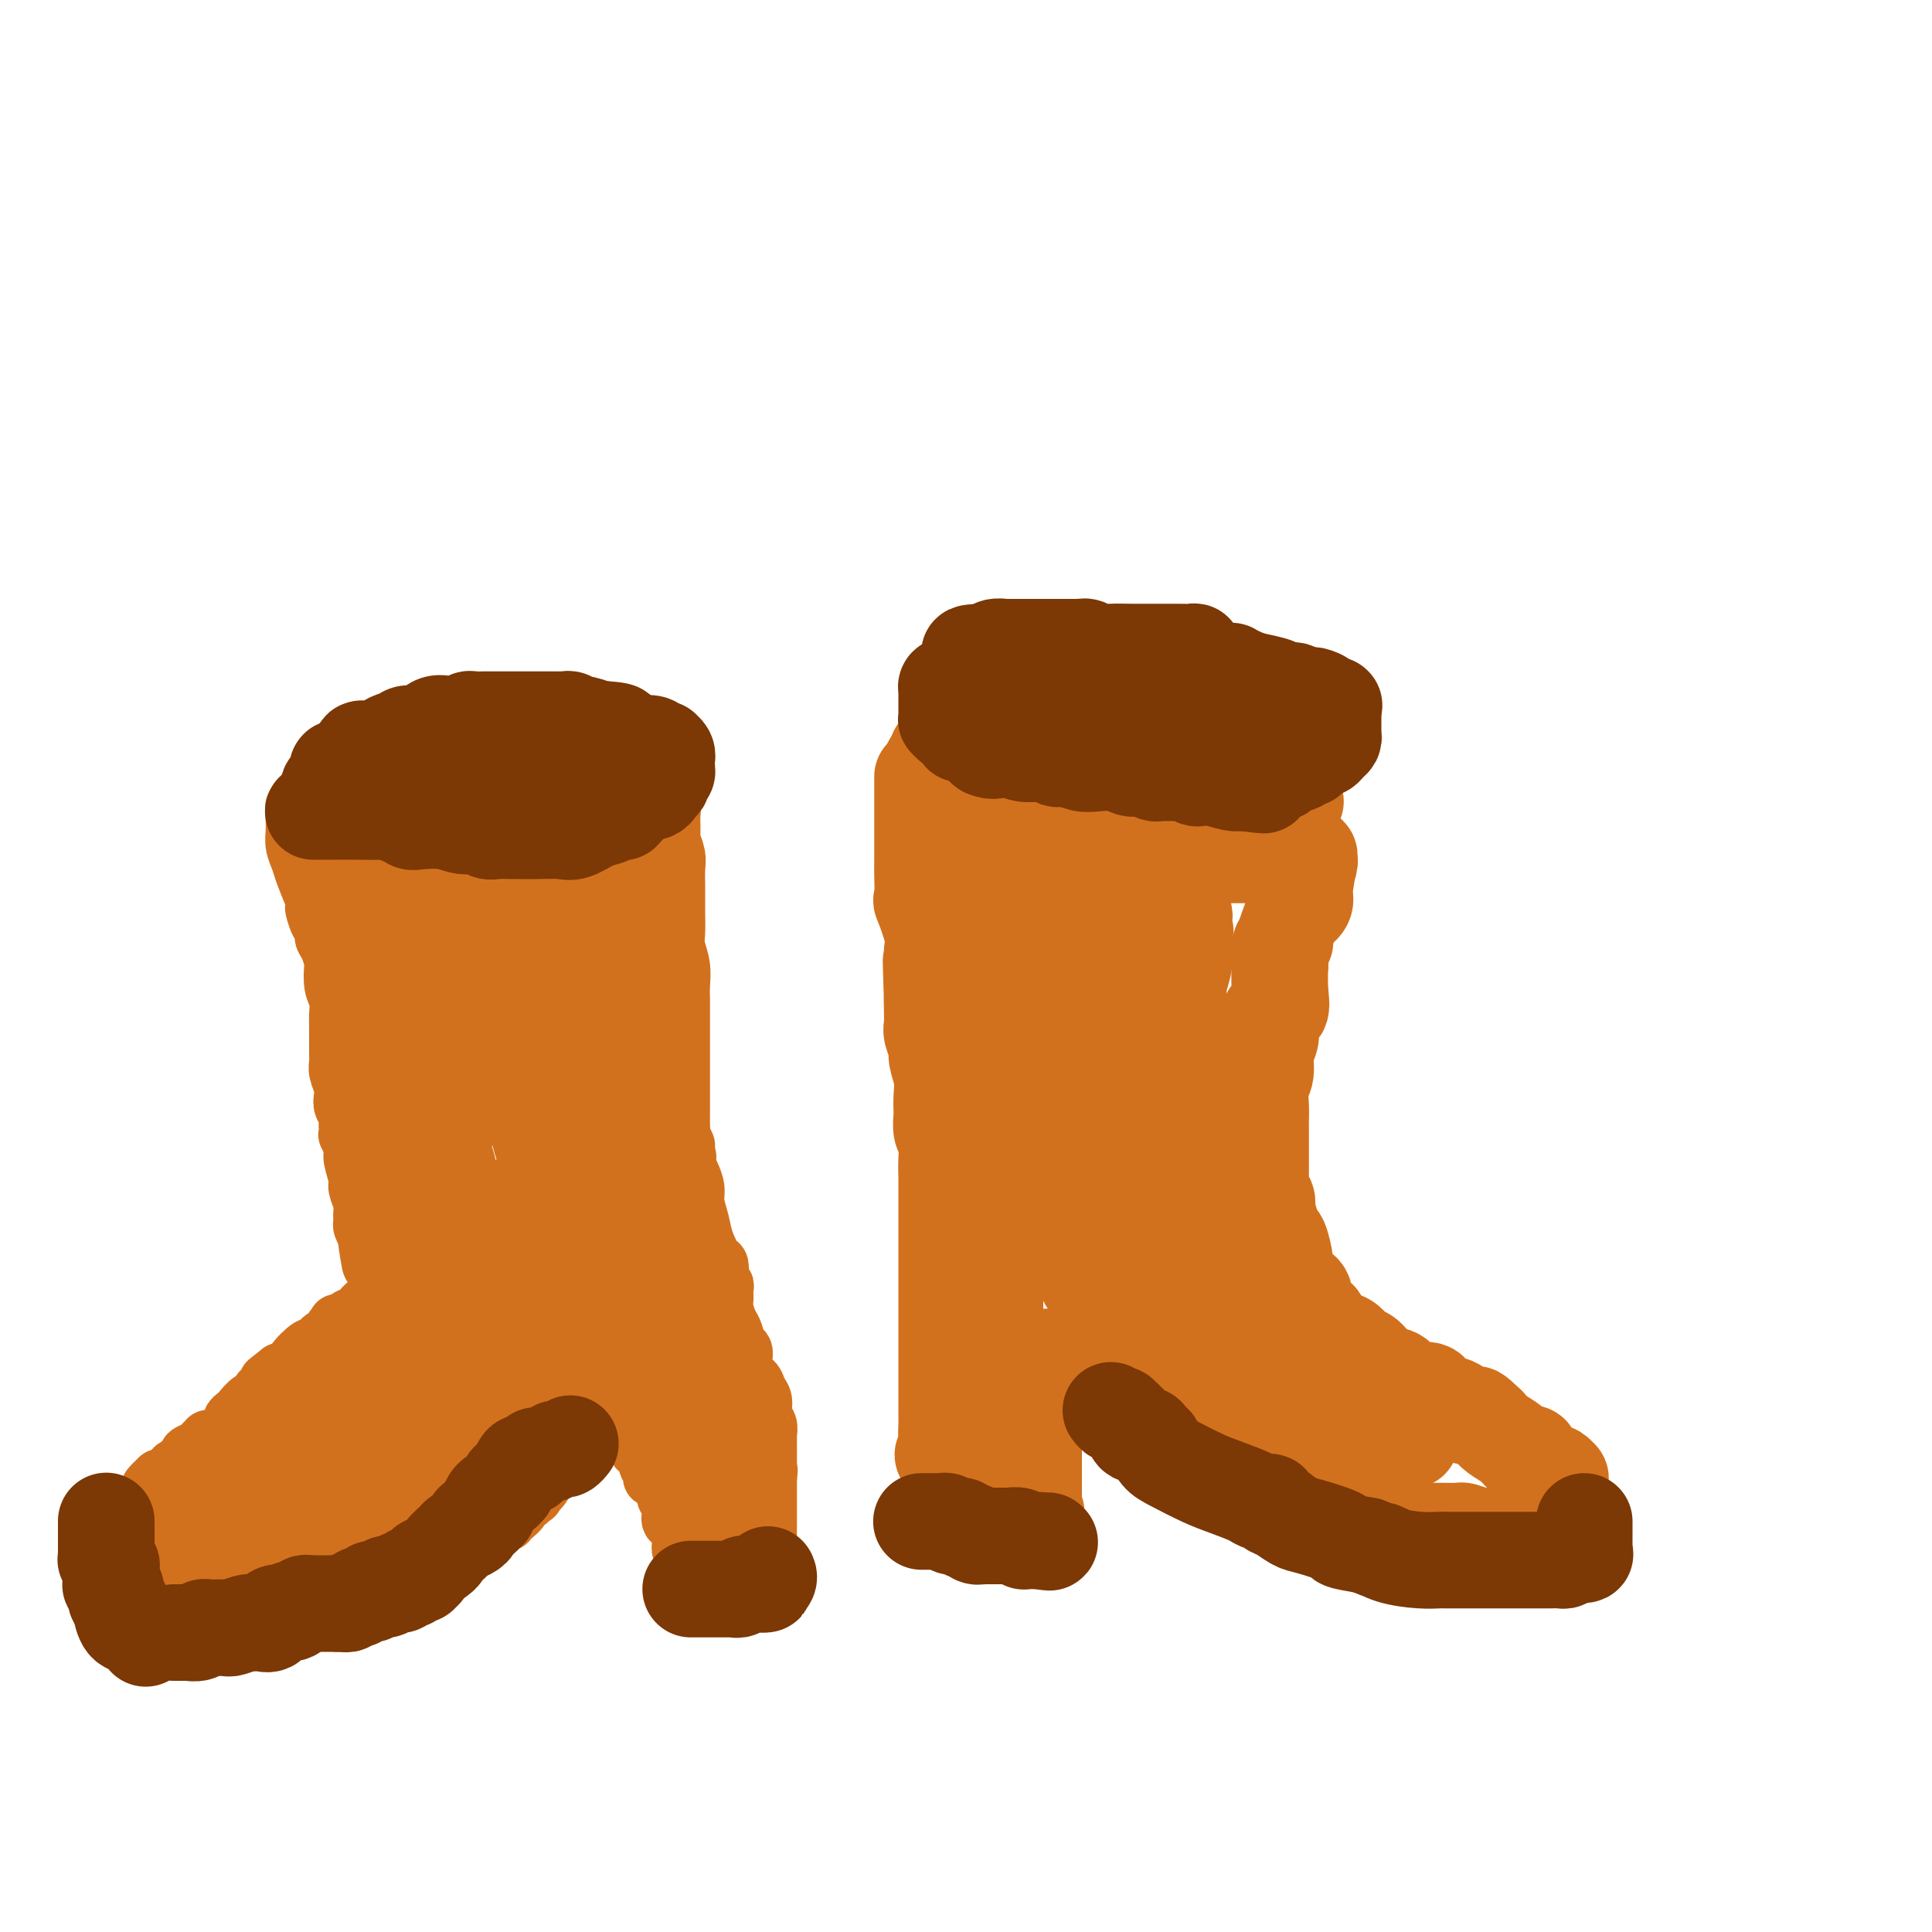 <svg viewBox='0 0 400 400' version='1.1' xmlns='http://www.w3.org/2000/svg' xmlns:xlink='http://www.w3.org/1999/xlink'><g fill='none' stroke='rgb(210,113,29)' stroke-width='12' stroke-linecap='round' stroke-linejoin='round'><path d='M79,168c0.000,0.336 0.000,0.671 0,1c0.000,0.329 0.000,0.650 0,1c0.000,0.350 0.000,0.727 0,1c0.000,0.273 0.000,0.440 0,1c0.000,0.560 0.000,1.511 0,2c0.000,0.489 0.000,0.515 0,1c0.000,0.485 0.000,1.429 0,2c0.000,0.571 0.000,0.769 0,1c0.000,0.231 0.000,0.496 0,1c0.000,0.504 0.000,1.248 0,2c-0.000,0.752 0.000,1.512 0,2c0.000,0.488 0.000,0.706 0,1c0.000,0.294 0.000,0.665 0,1c0.000,0.335 0.000,0.632 0,1c0.000,0.368 0.000,0.805 0,1c0.000,0.195 -0.000,0.147 0,0c0.000,-0.147 0.000,-0.394 0,0c0.000,0.394 -0.000,1.429 0,2c0.000,0.571 0.000,0.679 0,1c0.000,0.321 -0.000,0.856 0,1c0.000,0.144 0.000,-0.102 0,0c0.000,0.102 0.000,0.551 0,1'/><path d='M79,192c0.001,4.195 0.004,2.681 0,2c-0.004,-0.681 -0.016,-0.530 0,0c0.016,0.530 0.060,1.439 0,2c-0.060,0.561 -0.223,0.775 0,1c0.223,0.225 0.830,0.461 1,1c0.170,0.539 -0.099,1.379 0,2c0.099,0.621 0.566,1.021 1,2c0.434,0.979 0.834,2.535 1,3c0.166,0.465 0.097,-0.162 0,0c-0.097,0.162 -0.222,1.112 0,2c0.222,0.888 0.791,1.714 1,2c0.209,0.286 0.059,0.031 0,0c-0.059,-0.031 -0.026,0.160 0,1c0.026,0.840 0.044,2.328 0,3c-0.044,0.672 -0.152,0.530 0,1c0.152,0.470 0.562,1.554 1,2c0.438,0.446 0.902,0.253 1,1c0.098,0.747 -0.170,2.434 0,3c0.170,0.566 0.778,0.010 1,0c0.222,-0.010 0.060,0.525 0,1c-0.060,0.475 -0.016,0.892 0,1c0.016,0.108 0.004,-0.091 0,0c-0.004,0.091 -0.001,0.473 0,1c0.001,0.527 -0.001,1.201 0,2c0.001,0.799 0.004,1.724 0,2c-0.004,0.276 -0.015,-0.099 0,0c0.015,0.099 0.057,0.670 0,1c-0.057,0.330 -0.211,0.418 0,1c0.211,0.582 0.788,1.657 1,2c0.212,0.343 0.061,-0.045 0,0c-0.061,0.045 -0.030,0.522 0,1'/><path d='M87,232c1.238,6.543 0.332,2.900 0,2c-0.332,-0.900 -0.089,0.942 0,2c0.089,1.058 0.024,1.330 0,2c-0.024,0.670 -0.006,1.738 0,2c0.006,0.262 0.002,-0.280 0,0c-0.002,0.280 -0.000,1.383 0,2c0.000,0.617 0.000,0.747 0,1c-0.000,0.253 -0.000,0.630 0,1c0.000,0.370 0.000,0.733 0,1c-0.000,0.267 -0.000,0.439 0,1c0.000,0.561 0.000,1.513 0,2c-0.000,0.487 -0.000,0.509 0,1c0.000,0.491 0.000,1.449 0,2c-0.000,0.551 -0.000,0.694 0,1c0.000,0.306 0.000,0.774 0,1c-0.000,0.226 -0.000,0.210 0,0c0.000,-0.210 0.000,-0.614 0,0c-0.000,0.614 -0.000,2.247 0,3c0.000,0.753 0.000,0.626 0,1c-0.000,0.374 -0.000,1.250 0,2c0.000,0.750 0.000,1.375 0,2'/><path d='M87,261c-0.466,4.705 -1.629,1.967 -2,1c-0.371,-0.967 0.052,-0.165 0,0c-0.052,0.165 -0.577,-0.308 -1,0c-0.423,0.308 -0.742,1.396 -1,2c-0.258,0.604 -0.454,0.725 -1,1c-0.546,0.275 -1.442,0.704 -2,1c-0.558,0.296 -0.778,0.461 -1,1c-0.222,0.539 -0.446,1.454 -1,2c-0.554,0.546 -1.439,0.724 -2,1c-0.561,0.276 -0.799,0.648 -1,1c-0.201,0.352 -0.365,0.682 -1,1c-0.635,0.318 -1.739,0.625 -2,1c-0.261,0.375 0.323,0.819 0,1c-0.323,0.181 -1.554,0.099 -2,0c-0.446,-0.099 -0.109,-0.214 0,0c0.109,0.214 -0.011,0.759 0,1c0.011,0.241 0.153,0.178 0,0c-0.153,-0.178 -0.602,-0.471 -1,0c-0.398,0.471 -0.745,1.706 -1,2c-0.255,0.294 -0.416,-0.353 -1,0c-0.584,0.353 -1.590,1.705 -2,2c-0.410,0.295 -0.223,-0.467 -1,0c-0.777,0.467 -2.517,2.164 -3,3c-0.483,0.836 0.291,0.810 0,1c-0.291,0.190 -1.645,0.595 -3,1'/><path d='M58,284c-4.655,3.679 -1.791,1.377 -1,1c0.791,-0.377 -0.490,1.170 -1,2c-0.510,0.830 -0.247,0.942 0,1c0.247,0.058 0.480,0.061 0,0c-0.480,-0.061 -1.672,-0.185 -2,0c-0.328,0.185 0.209,0.679 0,1c-0.209,0.321 -1.166,0.467 -2,1c-0.834,0.533 -1.547,1.452 -2,2c-0.453,0.548 -0.645,0.724 -1,1c-0.355,0.276 -0.872,0.652 -1,1c-0.128,0.348 0.133,0.668 0,1c-0.133,0.332 -0.662,0.677 -1,1c-0.338,0.323 -0.486,0.626 -1,1c-0.514,0.374 -1.393,0.821 -2,1c-0.607,0.179 -0.941,0.089 -1,0c-0.059,-0.089 0.156,-0.179 0,0c-0.156,0.179 -0.685,0.625 -1,1c-0.315,0.375 -0.418,0.677 -1,1c-0.582,0.323 -1.644,0.665 -2,1c-0.356,0.335 -0.007,0.663 0,1c0.007,0.337 -0.328,0.682 -1,1c-0.672,0.318 -1.682,0.607 -2,1c-0.318,0.393 0.056,0.890 0,1c-0.056,0.110 -0.541,-0.166 -1,0c-0.459,0.166 -0.893,0.776 -1,1c-0.107,0.224 0.112,0.064 0,0c-0.112,-0.064 -0.556,-0.032 -1,0'/><path d='M33,306c-3.863,3.581 -1.021,1.533 0,1c1.021,-0.533 0.221,0.450 0,1c-0.221,0.550 0.138,0.667 0,1c-0.138,0.333 -0.773,0.881 -1,1c-0.227,0.119 -0.047,-0.190 0,0c0.047,0.190 -0.040,0.878 0,1c0.040,0.122 0.207,-0.321 0,0c-0.207,0.321 -0.787,1.405 -1,2c-0.213,0.595 -0.057,0.699 0,1c0.057,0.301 0.015,0.798 0,1c-0.015,0.202 -0.004,0.109 0,0c0.004,-0.109 0.001,-0.235 0,0c-0.001,0.235 -0.000,0.832 0,1c0.000,0.168 0.000,-0.094 0,0c-0.000,0.094 -0.000,0.545 0,1c0.000,0.455 0.000,0.915 0,1c-0.000,0.085 -0.000,-0.204 0,0c0.000,0.204 0.000,0.899 0,1c-0.000,0.101 -0.000,-0.394 0,0c0.000,0.394 0.000,1.678 0,2c-0.000,0.322 -0.000,-0.317 0,0c0.000,0.317 0.000,1.589 0,2c-0.000,0.411 -0.001,-0.040 0,0c0.001,0.040 0.003,0.572 0,1c-0.003,0.428 -0.011,0.754 0,1c0.011,0.246 0.041,0.412 0,1c-0.041,0.588 -0.155,1.596 0,2c0.155,0.404 0.577,0.202 1,0'/><path d='M32,328c-0.220,3.646 -0.269,1.762 0,1c0.269,-0.762 0.856,-0.400 1,0c0.144,0.400 -0.155,0.840 0,1c0.155,0.160 0.764,0.042 1,0c0.236,-0.042 0.100,-0.007 0,0c-0.100,0.007 -0.162,-0.012 0,0c0.162,0.012 0.550,0.056 1,0c0.450,-0.056 0.962,-0.211 1,0c0.038,0.211 -0.397,0.789 0,1c0.397,0.211 1.626,0.057 2,0c0.374,-0.057 -0.107,-0.015 0,0c0.107,0.015 0.802,0.004 1,0c0.198,-0.004 -0.102,-0.001 0,0c0.102,0.001 0.604,0.000 1,0c0.396,-0.000 0.684,-0.000 1,0c0.316,0.000 0.658,0.000 1,0'/><path d='M42,331c1.742,0.464 1.097,0.124 1,0c-0.097,-0.124 0.356,-0.033 1,0c0.644,0.033 1.481,0.009 2,0c0.519,-0.009 0.719,-0.002 1,0c0.281,0.002 0.642,0.001 1,0c0.358,-0.001 0.712,-0.000 1,0c0.288,0.000 0.511,0.000 1,0c0.489,-0.000 1.244,0.000 2,0c0.756,-0.000 1.512,-0.000 2,0c0.488,0.000 0.708,0.001 1,0c0.292,-0.001 0.656,-0.004 1,0c0.344,0.004 0.669,0.015 1,0c0.331,-0.015 0.667,-0.057 1,0c0.333,0.057 0.662,0.212 1,0c0.338,-0.212 0.685,-0.791 1,-1c0.315,-0.209 0.596,-0.046 1,0c0.404,0.046 0.930,-0.024 1,0c0.070,0.024 -0.315,0.143 0,0c0.315,-0.143 1.329,-0.546 2,-1c0.671,-0.454 0.997,-0.958 2,-1c1.003,-0.042 2.683,0.378 4,0c1.317,-0.378 2.271,-1.555 3,-2c0.729,-0.445 1.232,-0.157 2,0c0.768,0.157 1.802,0.182 2,0c0.198,-0.182 -0.439,-0.571 0,-1c0.439,-0.429 1.953,-0.899 3,-1c1.047,-0.101 1.628,0.165 2,0c0.372,-0.165 0.535,-0.761 1,-1c0.465,-0.239 1.233,-0.119 2,0'/><path d='M85,323c4.575,-1.190 2.514,-0.164 2,0c-0.514,0.164 0.521,-0.535 1,-1c0.479,-0.465 0.402,-0.698 1,-1c0.598,-0.302 1.872,-0.673 3,-1c1.128,-0.327 2.109,-0.608 3,-1c0.891,-0.392 1.692,-0.894 2,-1c0.308,-0.106 0.125,0.183 0,0c-0.125,-0.183 -0.191,-0.837 0,-1c0.191,-0.163 0.640,0.167 1,0c0.360,-0.167 0.632,-0.829 1,-1c0.368,-0.171 0.830,0.150 1,0c0.170,-0.150 0.046,-0.771 0,-1c-0.046,-0.229 -0.013,-0.065 0,0c0.013,0.065 0.007,0.033 0,0'/><path d='M100,315c2.580,-1.238 1.531,-0.332 1,0c-0.531,0.332 -0.545,0.089 0,0c0.545,-0.089 1.649,-0.023 2,0c0.351,0.023 -0.050,0.002 0,0c0.050,-0.002 0.551,0.015 1,0c0.449,-0.015 0.846,-0.063 1,0c0.154,0.063 0.065,0.237 0,0c-0.065,-0.237 -0.106,-0.886 0,-1c0.106,-0.114 0.358,0.305 1,0c0.642,-0.305 1.675,-1.336 2,-2c0.325,-0.664 -0.057,-0.961 0,-1c0.057,-0.039 0.554,0.182 1,0c0.446,-0.182 0.842,-0.766 1,-1c0.158,-0.234 0.079,-0.117 0,0'/><path d='M110,310c1.440,-0.682 0.039,0.113 0,0c-0.039,-0.113 1.285,-1.134 2,-2c0.715,-0.866 0.823,-1.576 1,-2c0.177,-0.424 0.425,-0.560 1,-1c0.575,-0.440 1.478,-1.183 2,-2c0.522,-0.817 0.665,-1.709 1,-2c0.335,-0.291 0.863,0.020 1,0c0.137,-0.020 -0.118,-0.372 0,-1c0.118,-0.628 0.610,-1.531 1,-2c0.390,-0.469 0.678,-0.503 1,-1c0.322,-0.497 0.678,-1.456 1,-2c0.322,-0.544 0.608,-0.675 1,-1c0.392,-0.325 0.888,-0.846 1,-1c0.112,-0.154 -0.162,0.060 0,0c0.162,-0.060 0.760,-0.394 1,-1c0.240,-0.606 0.121,-1.483 0,-2c-0.121,-0.517 -0.243,-0.674 0,-1c0.243,-0.326 0.853,-0.819 1,-1c0.147,-0.181 -0.167,-0.048 0,0c0.167,0.048 0.814,0.011 1,0c0.186,-0.011 -0.091,0.005 0,0c0.091,-0.005 0.550,-0.032 1,0c0.450,0.032 0.890,0.124 1,0c0.110,-0.124 -0.112,-0.464 0,0c0.112,0.464 0.556,1.732 1,3'/><path d='M129,291c0.958,0.373 0.853,0.806 1,2c0.147,1.194 0.546,3.149 1,4c0.454,0.851 0.963,0.599 1,1c0.037,0.401 -0.397,1.457 0,2c0.397,0.543 1.626,0.575 2,1c0.374,0.425 -0.107,1.245 0,2c0.107,0.755 0.803,1.445 1,2c0.197,0.555 -0.105,0.976 0,1c0.105,0.024 0.615,-0.347 1,0c0.385,0.347 0.643,1.413 1,2c0.357,0.587 0.814,0.695 1,1c0.186,0.305 0.103,0.805 0,1c-0.103,0.195 -0.226,0.084 0,0c0.226,-0.084 0.800,-0.141 1,0c0.200,0.141 0.025,0.479 0,1c-0.025,0.521 0.099,1.225 0,2c-0.099,0.775 -0.420,1.621 0,2c0.420,0.379 1.581,0.290 2,1c0.419,0.710 0.098,2.218 0,3c-0.098,0.782 0.029,0.839 0,1c-0.029,0.161 -0.214,0.424 0,1c0.214,0.576 0.827,1.463 1,2c0.173,0.537 -0.093,0.725 0,1c0.093,0.275 0.547,0.638 1,1'/><path d='M143,325c2.408,5.260 1.429,1.410 1,0c-0.429,-1.410 -0.309,-0.378 0,0c0.309,0.378 0.806,0.103 1,0c0.194,-0.103 0.086,-0.035 0,0c-0.086,0.035 -0.150,0.038 0,0c0.150,-0.038 0.513,-0.115 1,0c0.487,0.115 1.096,0.423 2,0c0.904,-0.423 2.102,-1.577 3,-2c0.898,-0.423 1.497,-0.113 2,0c0.503,0.113 0.909,0.031 1,0c0.091,-0.031 -0.134,-0.011 0,0c0.134,0.011 0.627,0.014 1,0c0.373,-0.014 0.625,-0.044 1,0c0.375,0.044 0.871,0.164 1,0c0.129,-0.164 -0.109,-0.610 0,-1c0.109,-0.390 0.565,-0.722 1,-1c0.435,-0.278 0.849,-0.502 1,-1c0.151,-0.498 0.041,-1.269 0,-2c-0.041,-0.731 -0.011,-1.422 0,-2c0.011,-0.578 0.003,-1.044 0,-2c-0.003,-0.956 -0.001,-2.400 0,-3c0.001,-0.600 0.000,-0.354 0,-1c-0.000,-0.646 -0.000,-2.185 0,-3c0.000,-0.815 0.000,-0.908 0,-1'/><path d='M159,306c0.309,-2.766 0.083,-1.180 0,-1c-0.083,0.180 -0.022,-1.048 0,-2c0.022,-0.952 0.006,-1.630 0,-2c-0.006,-0.370 -0.000,-0.431 0,-1c0.000,-0.569 -0.004,-1.646 0,-2c0.004,-0.354 0.016,0.015 0,0c-0.016,-0.015 -0.060,-0.412 0,-1c0.060,-0.588 0.225,-1.365 0,-2c-0.225,-0.635 -0.838,-1.126 -1,-2c-0.162,-0.874 0.129,-2.130 0,-3c-0.129,-0.870 -0.679,-1.355 -1,-2c-0.321,-0.645 -0.415,-1.451 -1,-2c-0.585,-0.549 -1.662,-0.842 -2,-2c-0.338,-1.158 0.063,-3.182 0,-4c-0.063,-0.818 -0.591,-0.432 -1,-1c-0.409,-0.568 -0.698,-2.092 -1,-3c-0.302,-0.908 -0.616,-1.200 -1,-2c-0.384,-0.800 -0.839,-2.109 -1,-3c-0.161,-0.891 -0.029,-1.364 0,-2c0.029,-0.636 -0.044,-1.435 0,-2c0.044,-0.565 0.206,-0.894 0,-1c-0.206,-0.106 -0.780,0.012 -1,0c-0.220,-0.012 -0.086,-0.155 0,-1c0.086,-0.845 0.124,-2.393 0,-3c-0.124,-0.607 -0.411,-0.273 -1,-1c-0.589,-0.727 -1.481,-2.516 -2,-4c-0.519,-1.484 -0.664,-2.663 -1,-4c-0.336,-1.337 -0.863,-2.833 -1,-4c-0.137,-1.167 0.117,-2.007 0,-3c-0.117,-0.993 -0.605,-2.141 -1,-3c-0.395,-0.859 -0.698,-1.430 -1,-2'/><path d='M142,241c-2.471,-7.981 -0.648,-3.434 0,-2c0.648,1.434 0.121,-0.245 0,-1c-0.121,-0.755 0.164,-0.585 0,-1c-0.164,-0.415 -0.776,-1.413 -1,-2c-0.224,-0.587 -0.060,-0.761 0,-1c0.060,-0.239 0.016,-0.542 0,-1c-0.016,-0.458 -0.004,-1.070 0,-2c0.004,-0.930 0.001,-2.176 0,-3c-0.001,-0.824 -0.000,-1.225 0,-2c0.000,-0.775 0.000,-1.926 0,-3c-0.000,-1.074 0.000,-2.073 0,-3c-0.000,-0.927 -0.000,-1.784 0,-3c0.000,-1.216 0.001,-2.793 0,-4c-0.001,-1.207 -0.004,-2.046 0,-3c0.004,-0.954 0.015,-2.025 0,-3c-0.015,-0.975 -0.057,-1.855 0,-3c0.057,-1.145 0.211,-2.556 0,-4c-0.211,-1.444 -0.789,-2.920 -1,-4c-0.211,-1.080 -0.057,-1.765 0,-3c0.057,-1.235 0.015,-3.019 0,-4c-0.015,-0.981 -0.003,-1.157 0,-2c0.003,-0.843 -0.003,-2.352 0,-3c0.003,-0.648 0.015,-0.433 0,-1c-0.015,-0.567 -0.057,-1.915 0,-3c0.057,-1.085 0.211,-1.908 0,-3c-0.211,-1.092 -0.789,-2.453 -1,-3c-0.211,-0.547 -0.057,-0.279 0,-1c0.057,-0.721 0.015,-2.430 0,-3c-0.015,-0.570 -0.004,0.000 0,0c0.004,-0.000 0.001,-0.572 0,-1c-0.001,-0.428 -0.001,-0.714 0,-1'/><path d='M139,168c-0.464,-11.454 -0.124,-3.589 0,-1c0.124,2.589 0.033,-0.098 0,-1c-0.033,-0.902 -0.009,-0.018 0,0c0.009,0.018 0.002,-0.830 0,-1c-0.002,-0.170 -0.001,0.339 0,0c0.001,-0.339 0.000,-1.525 0,-2c-0.000,-0.475 -0.000,-0.237 0,0'/><path d='M83,167c0.055,-0.113 0.110,-0.227 0,0c-0.110,0.227 -0.384,0.793 0,1c0.384,0.207 1.427,0.055 2,0c0.573,-0.055 0.676,-0.015 1,0c0.324,0.015 0.869,0.003 1,0c0.131,-0.003 -0.153,0.003 0,0c0.153,-0.003 0.743,-0.015 1,0c0.257,0.015 0.181,0.057 0,0c-0.181,-0.057 -0.469,-0.211 0,0c0.469,0.211 1.694,0.789 2,1c0.306,0.211 -0.306,0.057 0,0c0.306,-0.057 1.531,-0.015 2,0c0.469,0.015 0.181,0.004 0,0c-0.181,-0.004 -0.255,-0.001 0,0c0.255,0.001 0.838,0.000 1,0c0.162,-0.000 -0.097,-0.000 0,0c0.097,0.000 0.552,0.000 1,0c0.448,-0.000 0.891,-0.000 1,0c0.109,0.000 -0.115,0.000 0,0c0.115,-0.000 0.570,-0.000 1,0c0.430,0.000 0.835,0.000 1,0c0.165,-0.000 0.090,-0.000 0,0c-0.090,0.000 -0.195,0.000 0,0c0.195,-0.000 0.690,-0.000 1,0c0.310,0.000 0.434,0.000 1,0c0.566,-0.000 1.574,-0.000 2,0c0.426,0.000 0.268,0.000 1,0c0.732,-0.000 2.352,-0.000 3,0c0.648,0.000 0.324,0.000 0,0'/><path d='M105,169c3.499,0.310 1.247,0.084 1,0c-0.247,-0.084 1.510,-0.026 2,0c0.490,0.026 -0.286,0.021 0,0c0.286,-0.021 1.636,-0.059 2,0c0.364,0.059 -0.257,0.213 0,0c0.257,-0.213 1.393,-0.793 2,-1c0.607,-0.207 0.686,-0.040 1,0c0.314,0.040 0.862,-0.046 1,0c0.138,0.046 -0.133,0.224 0,0c0.133,-0.224 0.669,-0.848 1,-1c0.331,-0.152 0.456,0.170 1,0c0.544,-0.170 1.509,-0.830 2,-1c0.491,-0.170 0.510,0.151 1,0c0.490,-0.151 1.451,-0.772 2,-1c0.549,-0.228 0.687,-0.062 1,0c0.313,0.062 0.800,0.018 1,0c0.200,-0.018 0.112,-0.012 0,0c-0.112,0.012 -0.247,0.029 0,0c0.247,-0.029 0.875,-0.102 1,0c0.125,0.102 -0.255,0.381 0,0c0.255,-0.381 1.144,-1.421 2,-2c0.856,-0.579 1.679,-0.695 2,-1c0.321,-0.305 0.141,-0.799 0,-1c-0.141,-0.201 -0.244,-0.111 0,0c0.244,0.111 0.836,0.242 1,0c0.164,-0.242 -0.100,-0.859 0,-1c0.100,-0.141 0.565,0.193 1,0c0.435,-0.193 0.838,-0.912 1,-1c0.162,-0.088 0.081,0.456 0,1'/><path d='M131,160c4.031,-1.141 1.108,0.505 0,1c-1.108,0.495 -0.401,-0.162 0,0c0.401,0.162 0.496,1.143 0,2c-0.496,0.857 -1.582,1.592 -2,2c-0.418,0.408 -0.169,0.491 -1,1c-0.831,0.509 -2.742,1.446 -4,2c-1.258,0.554 -1.862,0.726 -3,1c-1.138,0.274 -2.809,0.652 -4,1c-1.191,0.348 -1.901,0.668 -3,1c-1.099,0.332 -2.586,0.677 -4,1c-1.414,0.323 -2.756,0.622 -4,1c-1.244,0.378 -2.390,0.833 -3,1c-0.610,0.167 -0.685,0.045 -1,0c-0.315,-0.045 -0.872,-0.012 -1,0c-0.128,0.012 0.173,0.003 0,0c-0.173,-0.003 -0.820,-0.001 -1,0c-0.180,0.001 0.106,0.000 0,0c-0.106,-0.000 -0.605,-0.000 -1,0c-0.395,0.000 -0.687,0.000 -1,0c-0.313,-0.000 -0.649,-0.000 -1,0c-0.351,0.000 -0.718,0.000 -1,0c-0.282,-0.000 -0.479,-0.000 -1,0c-0.521,0.000 -1.367,0.001 -2,0c-0.633,-0.001 -1.052,-0.004 -1,0c0.052,0.004 0.576,0.015 0,0c-0.576,-0.015 -2.253,-0.056 -3,0c-0.747,0.056 -0.565,0.208 -1,0c-0.435,-0.208 -1.488,-0.777 -2,-1c-0.512,-0.223 -0.484,-0.098 -1,0c-0.516,0.098 -1.576,0.171 -2,0c-0.424,-0.171 -0.212,-0.585 0,-1'/><path d='M83,172c-3.209,-0.327 -1.231,-0.144 -1,0c0.231,0.144 -1.286,0.249 -2,0c-0.714,-0.249 -0.627,-0.851 -1,-1c-0.373,-0.149 -1.206,0.157 -2,0c-0.794,-0.157 -1.549,-0.777 -2,-1c-0.451,-0.223 -0.598,-0.050 -1,0c-0.402,0.050 -1.060,-0.024 -2,0c-0.940,0.024 -2.164,0.146 -3,0c-0.836,-0.146 -1.285,-0.561 -2,-1c-0.715,-0.439 -1.697,-0.902 -2,-1c-0.303,-0.098 0.073,0.170 0,0c-0.073,-0.170 -0.594,-0.779 -1,-1c-0.406,-0.221 -0.697,-0.055 -1,0c-0.303,0.055 -0.617,-0.000 -1,0c-0.383,0.000 -0.835,0.056 -1,0c-0.165,-0.056 -0.044,-0.223 0,0c0.044,0.223 0.012,0.835 0,1c-0.012,0.165 -0.004,-0.119 0,0c0.004,0.119 0.004,0.640 0,1c-0.004,0.360 -0.013,0.559 0,1c0.013,0.441 0.048,1.124 0,2c-0.048,0.876 -0.178,1.946 0,3c0.178,1.054 0.663,2.091 1,3c0.337,0.909 0.525,1.688 1,3c0.475,1.312 1.238,3.156 2,5'/><path d='M65,186c0.421,3.219 -0.028,1.767 0,2c0.028,0.233 0.533,2.151 1,3c0.467,0.849 0.896,0.631 1,1c0.104,0.369 -0.117,1.327 0,2c0.117,0.673 0.571,1.061 1,2c0.429,0.939 0.833,2.429 1,3c0.167,0.571 0.097,0.223 0,1c-0.097,0.777 -0.222,2.681 0,4c0.222,1.319 0.792,2.055 1,3c0.208,0.945 0.055,2.101 0,3c-0.055,0.899 -0.011,1.543 0,3c0.011,1.457 -0.011,3.727 0,5c0.011,1.273 0.054,1.548 0,2c-0.054,0.452 -0.207,1.079 0,2c0.207,0.921 0.773,2.136 1,3c0.227,0.864 0.113,1.378 0,2c-0.113,0.622 -0.226,1.352 0,2c0.226,0.648 0.792,1.215 1,2c0.208,0.785 0.060,1.790 0,2c-0.060,0.210 -0.031,-0.374 0,0c0.031,0.374 0.065,1.708 0,2c-0.065,0.292 -0.229,-0.456 0,0c0.229,0.456 0.850,2.118 1,3c0.150,0.882 -0.170,0.984 0,2c0.170,1.016 0.830,2.944 1,4c0.170,1.056 -0.151,1.238 0,2c0.151,0.762 0.775,2.105 1,3c0.225,0.895 0.050,1.343 0,2c-0.050,0.657 0.025,1.523 0,2c-0.025,0.477 -0.150,0.565 0,1c0.150,0.435 0.575,1.218 1,2'/><path d='M76,256c1.641,10.947 0.244,3.315 0,1c-0.244,-2.315 0.666,0.686 1,2c0.334,1.314 0.092,0.941 0,1c-0.092,0.059 -0.035,0.552 0,1c0.035,0.448 0.048,0.852 0,1c-0.048,0.148 -0.157,0.039 0,0c0.157,-0.039 0.581,-0.009 1,0c0.419,0.009 0.834,-0.003 1,0c0.166,0.003 0.083,0.020 0,0c-0.083,-0.020 -0.167,-0.076 0,0c0.167,0.076 0.584,0.285 1,0c0.416,-0.285 0.829,-1.062 1,-2c0.171,-0.938 0.098,-2.035 0,-3c-0.098,-0.965 -0.222,-1.797 0,-3c0.222,-1.203 0.792,-2.777 1,-4c0.208,-1.223 0.056,-2.094 0,-3c-0.056,-0.906 -0.015,-1.848 0,-3c0.015,-1.152 0.004,-2.513 0,-3c-0.004,-0.487 -0.001,-0.100 0,-1c0.001,-0.900 0.000,-3.087 0,-4c-0.000,-0.913 -0.000,-0.554 0,-1c0.000,-0.446 0.000,-1.699 0,-3c-0.000,-1.301 -0.000,-2.651 0,-4'/><path d='M82,228c0.353,-6.021 0.234,-4.074 0,-4c-0.234,0.074 -0.585,-1.726 -1,-3c-0.415,-1.274 -0.896,-2.021 -1,-3c-0.104,-0.979 0.169,-2.190 0,-3c-0.169,-0.810 -0.781,-1.220 -1,-2c-0.219,-0.780 -0.045,-1.932 0,-3c0.045,-1.068 -0.041,-2.053 0,-3c0.041,-0.947 0.207,-1.855 0,-3c-0.207,-1.145 -0.786,-2.525 -1,-4c-0.214,-1.475 -0.061,-3.043 0,-4c0.061,-0.957 0.030,-1.302 0,-3c-0.030,-1.698 -0.061,-4.748 0,-6c0.061,-1.252 0.212,-0.707 0,-1c-0.212,-0.293 -0.789,-1.425 -1,-2c-0.211,-0.575 -0.057,-0.592 0,-1c0.057,-0.408 0.015,-1.208 0,-2c-0.015,-0.792 -0.004,-1.575 0,-2c0.004,-0.425 0.001,-0.492 0,-1c-0.001,-0.508 -0.000,-1.457 0,-2c0.000,-0.543 0.000,-0.682 0,-1c-0.000,-0.318 -0.000,-0.816 0,-1c0.000,-0.184 0.000,-0.052 0,0c-0.000,0.052 -0.000,0.026 0,0'/><path d='M77,174c-0.935,-8.354 -0.772,-2.239 -1,0c-0.228,2.239 -0.846,0.602 -1,0c-0.154,-0.602 0.155,-0.167 0,0c-0.155,0.167 -0.774,0.067 -1,0c-0.226,-0.067 -0.061,-0.103 0,0c0.061,0.103 0.016,0.343 0,1c-0.016,0.657 -0.004,1.731 0,3c0.004,1.269 0.001,2.732 0,4c-0.001,1.268 -0.000,2.341 0,3c0.000,0.659 0.000,0.902 0,1c-0.000,0.098 -0.000,0.049 0,0'/></g>
<g fill='none' stroke='rgb(210,113,29)' stroke-width='20' stroke-linecap='round' stroke-linejoin='round'><path d='M105,284c-0.048,0.006 -0.097,0.012 0,0c0.097,-0.012 0.339,-0.041 0,0c-0.339,0.041 -1.259,0.152 -2,0c-0.741,-0.152 -1.302,-0.566 -2,0c-0.698,0.566 -1.533,2.113 -3,3c-1.467,0.887 -3.567,1.112 -5,2c-1.433,0.888 -2.198,2.437 -3,3c-0.802,0.563 -1.642,0.140 -3,1c-1.358,0.860 -3.234,3.003 -4,4c-0.766,0.997 -0.420,0.849 -1,1c-0.580,0.151 -2.084,0.602 -3,1c-0.916,0.398 -1.245,0.741 -2,1c-0.755,0.259 -1.937,0.432 -3,1c-1.063,0.568 -2.009,1.532 -3,2c-0.991,0.468 -2.028,0.440 -3,1c-0.972,0.560 -1.879,1.709 -3,2c-1.121,0.291 -2.456,-0.276 -4,0c-1.544,0.276 -3.296,1.394 -4,2c-0.704,0.606 -0.360,0.698 -1,1c-0.640,0.302 -2.266,0.813 -3,1c-0.734,0.187 -0.578,0.050 -1,0c-0.422,-0.050 -1.424,-0.013 -2,0c-0.576,0.013 -0.728,0.003 -1,0c-0.272,-0.003 -0.664,0.003 -1,0c-0.336,-0.003 -0.615,-0.015 -1,0c-0.385,0.015 -0.876,0.055 -1,0c-0.124,-0.055 0.121,-0.207 0,0c-0.121,0.207 -0.606,0.773 -1,1c-0.394,0.227 -0.697,0.113 -1,0'/><path d='M44,311c-3.487,1.260 -1.705,1.911 -1,2c0.705,0.089 0.333,-0.384 0,0c-0.333,0.384 -0.625,1.626 -1,2c-0.375,0.374 -0.832,-0.120 -1,0c-0.168,0.120 -0.047,0.855 0,1c0.047,0.145 0.020,-0.300 0,0c-0.020,0.300 -0.034,1.346 0,2c0.034,0.654 0.117,0.915 0,1c-0.117,0.085 -0.434,-0.005 0,0c0.434,0.005 1.621,0.107 2,0c0.379,-0.107 -0.048,-0.421 0,0c0.048,0.421 0.573,1.579 1,2c0.427,0.421 0.756,0.107 1,0c0.244,-0.107 0.405,-0.007 1,0c0.595,0.007 1.626,-0.078 2,0c0.374,0.078 0.093,0.318 1,0c0.907,-0.318 3.002,-1.195 5,-2c1.998,-0.805 3.899,-1.537 5,-2c1.101,-0.463 1.402,-0.658 2,-1c0.598,-0.342 1.492,-0.831 2,-1c0.508,-0.169 0.631,-0.019 1,0c0.369,0.019 0.983,-0.091 1,0c0.017,0.091 -0.562,0.385 0,0c0.562,-0.385 2.267,-1.450 3,-2c0.733,-0.550 0.495,-0.586 1,-1c0.505,-0.414 1.752,-1.207 3,-2'/><path d='M72,310c4.733,-2.110 4.564,-1.885 5,-2c0.436,-0.115 1.477,-0.568 2,-1c0.523,-0.432 0.529,-0.842 1,-1c0.471,-0.158 1.407,-0.065 2,0c0.593,0.065 0.845,0.101 1,0c0.155,-0.101 0.214,-0.338 1,-1c0.786,-0.662 2.298,-1.748 3,-2c0.702,-0.252 0.595,0.329 1,0c0.405,-0.329 1.323,-1.568 2,-2c0.677,-0.432 1.113,-0.055 2,0c0.887,0.055 2.227,-0.210 3,-1c0.773,-0.790 0.981,-2.105 2,-3c1.019,-0.895 2.850,-1.370 4,-2c1.150,-0.630 1.618,-1.416 2,-2c0.382,-0.584 0.679,-0.967 1,-1c0.321,-0.033 0.668,0.282 1,0c0.332,-0.282 0.651,-1.163 1,-2c0.349,-0.837 0.727,-1.632 1,-2c0.273,-0.368 0.439,-0.311 1,-1c0.561,-0.689 1.516,-2.125 2,-3c0.484,-0.875 0.497,-1.190 1,-2c0.503,-0.810 1.498,-2.115 2,-3c0.502,-0.885 0.512,-1.351 1,-2c0.488,-0.649 1.454,-1.480 2,-2c0.546,-0.520 0.672,-0.727 1,-1c0.328,-0.273 0.858,-0.612 1,-1c0.142,-0.388 -0.102,-0.825 0,-1c0.102,-0.175 0.551,-0.087 1,0'/><path d='M119,272c3.665,-4.332 0.828,-1.161 0,0c-0.828,1.161 0.353,0.311 1,0c0.647,-0.311 0.761,-0.083 1,0c0.239,0.083 0.604,0.023 1,0c0.396,-0.023 0.822,-0.008 1,0c0.178,0.008 0.106,0.009 0,0c-0.106,-0.009 -0.248,-0.030 0,0c0.248,0.030 0.887,0.109 1,0c0.113,-0.109 -0.298,-0.406 0,0c0.298,0.406 1.307,1.513 2,2c0.693,0.487 1.071,0.352 2,1c0.929,0.648 2.408,2.080 4,3c1.592,0.920 3.295,1.328 4,2c0.705,0.672 0.411,1.609 1,3c0.589,1.391 2.059,3.236 3,4c0.941,0.764 1.351,0.446 2,1c0.649,0.554 1.536,1.980 2,3c0.464,1.020 0.506,1.635 1,2c0.494,0.365 1.439,0.479 2,1c0.561,0.521 0.739,1.449 1,2c0.261,0.551 0.606,0.725 1,1c0.394,0.275 0.837,0.651 1,1c0.163,0.349 0.047,0.671 0,1c-0.047,0.329 -0.023,0.664 0,1'/><path d='M150,300c2.166,3.026 0.580,0.591 0,0c-0.580,-0.591 -0.156,0.660 0,1c0.156,0.340 0.043,-0.233 0,0c-0.043,0.233 -0.017,1.272 0,2c0.017,0.728 0.024,1.144 0,1c-0.024,-0.144 -0.079,-0.847 0,-1c0.079,-0.153 0.291,0.243 0,-1c-0.291,-1.243 -1.084,-4.125 -1,-5c0.084,-0.875 1.045,0.259 0,-2c-1.045,-2.259 -4.095,-7.910 -5,-10c-0.905,-2.090 0.337,-0.618 0,-2c-0.337,-1.382 -2.252,-5.619 -3,-8c-0.748,-2.381 -0.331,-2.905 -1,-4c-0.669,-1.095 -2.426,-2.760 -3,-5c-0.574,-2.240 0.035,-5.053 0,-7c-0.035,-1.947 -0.712,-3.027 -1,-4c-0.288,-0.973 -0.185,-1.839 0,-3c0.185,-1.161 0.452,-2.618 0,-4c-0.452,-1.382 -1.624,-2.691 -2,-4c-0.376,-1.309 0.043,-2.619 0,-4c-0.043,-1.381 -0.548,-2.834 -1,-4c-0.452,-1.166 -0.853,-2.045 -1,-3c-0.147,-0.955 -0.042,-1.987 0,-3c0.042,-1.013 0.021,-2.006 0,-3'/><path d='M132,227c-0.774,-6.733 -0.207,-4.065 0,-4c0.207,0.065 0.056,-2.472 0,-4c-0.056,-1.528 -0.015,-2.047 0,-3c0.015,-0.953 0.004,-2.340 0,-3c-0.004,-0.660 -0.001,-0.592 0,-1c0.001,-0.408 0.000,-1.291 0,-2c-0.000,-0.709 -0.000,-1.244 0,-2c0.000,-0.756 0.000,-1.734 0,-3c-0.000,-1.266 -0.000,-2.820 0,-4c0.000,-1.180 0.000,-1.986 0,-3c-0.000,-1.014 -0.000,-2.235 0,-4c0.000,-1.765 0.000,-4.072 0,-5c-0.000,-0.928 -0.000,-0.476 0,-1c0.000,-0.524 0.000,-2.024 0,-3c-0.000,-0.976 -0.000,-1.427 0,-2c0.000,-0.573 0.000,-1.268 0,-2c-0.000,-0.732 -0.000,-1.502 0,-2c0.000,-0.498 0.000,-0.724 0,-1c-0.000,-0.276 -0.000,-0.601 0,-1c0.000,-0.399 0.000,-0.871 0,-1c-0.000,-0.129 -0.000,0.084 0,0c0.000,-0.084 0.000,-0.466 0,-1c-0.000,-0.534 -0.000,-1.221 0,-2c0.000,-0.779 0.000,-1.651 0,-2c0.000,-0.349 0.000,-0.174 0,0'/><path d='M132,171c-0.000,-8.846 -0.000,-2.961 0,-1c0.000,1.961 0.000,-0.002 0,-1c-0.000,-0.998 -0.000,-1.029 0,-1c0.000,0.029 0.000,0.119 0,0c-0.000,-0.119 -0.000,-0.448 0,-1c0.000,-0.552 0.001,-1.329 0,-2c-0.001,-0.671 -0.004,-1.238 0,-2c0.004,-0.762 0.016,-1.721 0,-2c-0.016,-0.279 -0.059,0.122 0,0c0.059,-0.122 0.222,-0.766 0,-1c-0.222,-0.234 -0.829,-0.059 -1,0c-0.171,0.059 0.092,0.002 0,0c-0.092,-0.002 -0.540,0.051 -1,0c-0.460,-0.051 -0.931,-0.206 -1,0c-0.069,0.206 0.266,0.773 0,1c-0.266,0.227 -1.133,0.113 -2,0'/><path d='M127,161c-1.095,-0.120 -1.332,-0.422 -2,0c-0.668,0.422 -1.768,1.566 -2,2c-0.232,0.434 0.402,0.157 0,0c-0.402,-0.157 -1.840,-0.193 -3,0c-1.160,0.193 -2.043,0.615 -3,1c-0.957,0.385 -1.990,0.734 -3,1c-1.010,0.266 -1.997,0.450 -3,1c-1.003,0.550 -2.021,1.467 -3,2c-0.979,0.533 -1.918,0.683 -3,1c-1.082,0.317 -2.308,0.803 -3,1c-0.692,0.197 -0.850,0.105 -2,0c-1.150,-0.105 -3.291,-0.224 -5,0c-1.709,0.224 -2.986,0.792 -4,1c-1.014,0.208 -1.763,0.056 -3,0c-1.237,-0.056 -2.960,-0.015 -4,0c-1.040,0.015 -1.396,0.004 -2,0c-0.604,-0.004 -1.457,-0.001 -2,0c-0.543,0.001 -0.775,0.000 -1,0c-0.225,-0.000 -0.444,-0.000 -1,0c-0.556,0.000 -1.448,0.000 -2,0c-0.552,-0.000 -0.765,-0.000 -1,0c-0.235,0.000 -0.494,0.000 -1,0c-0.506,-0.000 -1.260,-0.000 -2,0c-0.740,0.000 -1.466,0.000 -2,0c-0.534,-0.000 -0.874,-0.000 -1,0c-0.126,0.000 -0.036,0.000 0,0c0.036,-0.000 0.018,-0.000 0,0'/><path d='M69,171c-5.034,0.038 -1.120,-0.365 1,0c2.120,0.365 2.445,1.500 3,2c0.555,0.500 1.341,0.366 2,1c0.659,0.634 1.192,2.038 2,3c0.808,0.962 1.890,1.483 3,3c1.110,1.517 2.249,4.031 3,6c0.751,1.969 1.114,3.395 2,5c0.886,1.605 2.294,3.391 3,5c0.706,1.609 0.710,3.040 1,5c0.290,1.960 0.866,4.447 1,6c0.134,1.553 -0.174,2.172 0,4c0.174,1.828 0.832,4.866 1,7c0.168,2.134 -0.152,3.365 0,5c0.152,1.635 0.777,3.675 1,5c0.223,1.325 0.046,1.933 0,3c-0.046,1.067 0.040,2.591 0,4c-0.040,1.409 -0.207,2.703 0,4c0.207,1.297 0.788,2.599 1,4c0.212,1.401 0.057,2.902 0,4c-0.057,1.098 -0.015,1.794 0,3c0.015,1.206 0.004,2.922 0,4c-0.004,1.078 -0.001,1.519 0,2c0.001,0.481 0.000,1.003 0,2c-0.000,0.997 -0.000,2.469 0,3c0.000,0.531 0.000,0.122 0,1c-0.000,0.878 -0.000,3.044 0,4c0.000,0.956 0.000,0.701 0,1c-0.000,0.299 -0.000,1.152 0,2c0.000,0.848 0.000,1.690 0,2c-0.000,0.310 -0.000,0.089 0,0c0.000,-0.089 0.000,-0.044 0,0'/><path d='M93,271c0.733,11.923 0.067,4.229 -1,2c-1.067,-2.229 -2.533,1.007 -3,2c-0.467,0.993 0.065,-0.256 -1,0c-1.065,0.256 -3.727,2.017 -5,3c-1.273,0.983 -1.159,1.189 -2,2c-0.841,0.811 -2.639,2.227 -4,3c-1.361,0.773 -2.285,0.903 -3,1c-0.715,0.097 -1.222,0.162 -2,1c-0.778,0.838 -1.829,2.448 -3,3c-1.171,0.552 -2.463,0.045 -3,0c-0.537,-0.045 -0.318,0.371 -1,1c-0.682,0.629 -2.266,1.471 -3,2c-0.734,0.529 -0.617,0.743 -1,1c-0.383,0.257 -1.265,0.555 -2,1c-0.735,0.445 -1.321,1.036 -2,2c-0.679,0.964 -1.450,2.299 -2,3c-0.550,0.701 -0.879,0.766 -1,1c-0.121,0.234 -0.032,0.636 0,1c0.032,0.364 0.008,0.689 0,1c-0.008,0.311 -0.002,0.608 0,1c0.002,0.392 -0.002,0.879 0,1c0.002,0.121 0.008,-0.125 0,0c-0.008,0.125 -0.031,0.622 0,1c0.031,0.378 0.117,0.637 0,1c-0.117,0.363 -0.437,0.829 0,1c0.437,0.171 1.633,0.046 2,0c0.367,-0.046 -0.093,-0.012 0,0c0.093,0.012 0.741,0.004 1,0c0.259,-0.004 0.130,-0.002 0,0'/><path d='M57,306c0.333,0.774 -0.334,0.209 0,0c0.334,-0.209 1.668,-0.061 2,0c0.332,0.061 -0.338,0.036 0,0c0.338,-0.036 1.683,-0.083 2,0c0.317,0.083 -0.395,0.297 0,0c0.395,-0.297 1.895,-1.105 3,-2c1.105,-0.895 1.814,-1.877 3,-3c1.186,-1.123 2.847,-2.387 4,-3c1.153,-0.613 1.796,-0.576 3,-1c1.204,-0.424 2.969,-1.309 4,-2c1.031,-0.691 1.330,-1.189 2,-2c0.670,-0.811 1.712,-1.936 3,-3c1.288,-1.064 2.821,-2.066 4,-3c1.179,-0.934 2.003,-1.800 3,-3c0.997,-1.200 2.169,-2.734 3,-4c0.831,-1.266 1.323,-2.265 2,-3c0.677,-0.735 1.539,-1.207 2,-2c0.461,-0.793 0.523,-1.907 1,-3c0.477,-1.093 1.371,-2.165 2,-3c0.629,-0.835 0.995,-1.435 1,-2c0.005,-0.565 -0.350,-1.097 0,-2c0.350,-0.903 1.407,-2.179 2,-3c0.593,-0.821 0.723,-1.187 1,-3c0.277,-1.813 0.700,-5.074 1,-6c0.300,-0.926 0.475,0.484 1,0c0.525,-0.484 1.398,-2.862 2,-4c0.602,-1.138 0.931,-1.037 1,-1c0.069,0.037 -0.123,0.011 0,0c0.123,-0.011 0.562,-0.005 1,0'/><path d='M110,248c3.108,-5.568 0.878,-1.487 0,0c-0.878,1.487 -0.403,0.379 0,0c0.403,-0.379 0.736,-0.030 1,0c0.264,0.030 0.461,-0.260 1,0c0.539,0.260 1.422,1.070 2,2c0.578,0.930 0.853,1.980 1,3c0.147,1.020 0.168,2.010 1,3c0.832,0.990 2.475,1.982 3,3c0.525,1.018 -0.070,2.063 0,3c0.070,0.937 0.803,1.765 1,2c0.197,0.235 -0.143,-0.123 0,0c0.143,0.123 0.770,0.729 1,1c0.230,0.271 0.061,0.209 0,0c-0.061,-0.209 -0.016,-0.564 0,-1c0.016,-0.436 0.004,-0.952 0,-2c-0.004,-1.048 -0.001,-2.627 0,-4c0.001,-1.373 0.000,-2.540 0,-4c-0.000,-1.460 -0.000,-3.215 0,-5c0.000,-1.785 0.000,-3.601 0,-6c-0.000,-2.399 -0.000,-5.380 0,-8c0.000,-2.620 0.000,-4.877 0,-8c-0.000,-3.123 -0.000,-7.110 0,-9c0.000,-1.890 0.000,-1.683 0,-3c-0.000,-1.317 -0.000,-4.159 0,-6c0.000,-1.841 0.001,-2.682 0,-4c-0.001,-1.318 -0.003,-3.113 0,-4c0.003,-0.887 0.011,-0.867 0,-1c-0.011,-0.133 -0.041,-0.421 0,-1c0.041,-0.579 0.155,-1.451 0,-2c-0.155,-0.549 -0.577,-0.774 -1,-1'/><path d='M120,196c-0.150,-10.958 -0.026,-3.853 0,-2c0.026,1.853 -0.045,-1.546 0,-3c0.045,-1.454 0.208,-0.964 0,-1c-0.208,-0.036 -0.787,-0.597 -1,-1c-0.213,-0.403 -0.060,-0.647 0,-1c0.060,-0.353 0.027,-0.815 0,-1c-0.027,-0.185 -0.050,-0.092 0,0c0.050,0.092 0.172,0.182 0,0c-0.172,-0.182 -0.637,-0.637 -1,-1c-0.363,-0.363 -0.623,-0.633 -1,-1c-0.377,-0.367 -0.871,-0.830 -1,-1c-0.129,-0.170 0.106,-0.045 0,0c-0.106,0.045 -0.553,0.012 -1,0c-0.447,-0.012 -0.893,-0.003 -1,0c-0.107,0.003 0.125,0.001 0,0c-0.125,-0.001 -0.607,-0.000 -1,0c-0.393,0.000 -0.697,0.000 -1,0c-0.303,-0.000 -0.606,-0.000 -1,0c-0.394,0.000 -0.879,-0.000 -1,0c-0.121,0.000 0.121,0.000 0,0c-0.121,-0.000 -0.607,-0.001 -1,0c-0.393,0.001 -0.694,0.003 -1,0c-0.306,-0.003 -0.618,-0.012 -1,0c-0.382,0.012 -0.834,0.044 -1,0c-0.166,-0.044 -0.045,-0.166 0,0c0.045,0.166 0.013,0.619 0,1c-0.013,0.381 -0.006,0.691 0,1'/><path d='M106,186c-1.708,0.640 -0.478,1.740 0,3c0.478,1.260 0.204,2.680 0,4c-0.204,1.320 -0.338,2.539 0,4c0.338,1.461 1.148,3.165 2,5c0.852,1.835 1.745,3.799 2,5c0.255,1.201 -0.128,1.637 0,3c0.128,1.363 0.766,3.654 1,5c0.234,1.346 0.066,1.746 0,4c-0.066,2.254 -0.028,6.362 0,8c0.028,1.638 0.045,0.807 0,1c-0.045,0.193 -0.152,1.410 0,3c0.152,1.590 0.562,3.551 1,5c0.438,1.449 0.902,2.385 1,3c0.098,0.615 -0.170,0.908 0,1c0.170,0.092 0.778,-0.019 1,0c0.222,0.019 0.059,0.167 0,0c-0.059,-0.167 -0.015,-0.650 0,-1c0.015,-0.350 0.001,-0.566 0,-1c-0.001,-0.434 0.011,-1.086 0,-2c-0.011,-0.914 -0.044,-2.091 0,-3c0.044,-0.909 0.167,-1.551 0,-2c-0.167,-0.449 -0.623,-0.706 -1,-1c-0.377,-0.294 -0.674,-0.626 -1,-1c-0.326,-0.374 -0.679,-0.792 -1,-2c-0.321,-1.208 -0.608,-3.207 -1,-5c-0.392,-1.793 -0.890,-3.381 -1,-5c-0.110,-1.619 0.166,-3.269 0,-5c-0.166,-1.731 -0.776,-3.543 -1,-5c-0.224,-1.457 -0.064,-2.559 0,-4c0.064,-1.441 0.032,-3.220 0,-5'/><path d='M108,198c-0.773,-7.019 -0.206,-4.067 0,-4c0.206,0.067 0.053,-2.753 0,-4c-0.053,-1.247 -0.004,-0.923 0,-1c0.004,-0.077 -0.036,-0.557 0,-1c0.036,-0.443 0.150,-0.851 0,-1c-0.150,-0.149 -0.563,-0.040 -1,0c-0.437,0.040 -0.899,0.012 -1,0c-0.101,-0.012 0.158,-0.007 0,0c-0.158,0.007 -0.733,0.016 -1,0c-0.267,-0.016 -0.228,-0.056 -1,0c-0.772,0.056 -2.356,0.207 -3,0c-0.644,-0.207 -0.347,-0.774 -1,-1c-0.653,-0.226 -2.258,-0.113 -3,0c-0.742,0.113 -0.623,0.226 -1,0c-0.377,-0.226 -1.249,-0.793 -2,-1c-0.751,-0.207 -1.382,-0.056 -2,0c-0.618,0.056 -1.223,0.015 -2,0c-0.777,-0.015 -1.725,-0.004 -2,0c-0.275,0.004 0.122,0.001 0,0c-0.122,-0.001 -0.764,-0.000 -1,0c-0.236,0.000 -0.068,0.000 0,0c0.068,-0.000 0.034,-0.000 0,0'/><path d='M146,310c0.417,0.000 0.833,0.000 1,0c0.167,0.000 0.083,0.000 0,0'/><path d='M64,311c0.447,0.423 0.893,0.845 1,1c0.107,0.155 -0.126,0.041 0,0c0.126,-0.041 0.611,-0.011 1,0c0.389,0.011 0.681,0.003 1,0c0.319,-0.003 0.664,-0.001 1,0c0.336,0.001 0.662,0.001 1,0c0.338,-0.001 0.687,-0.004 1,0c0.313,0.004 0.589,0.016 1,0c0.411,-0.016 0.956,-0.061 1,0c0.044,0.061 -0.415,0.226 0,0c0.415,-0.226 1.703,-0.844 2,-1c0.297,-0.156 -0.398,0.151 0,0c0.398,-0.151 1.888,-0.761 3,-1c1.112,-0.239 1.847,-0.107 2,0c0.153,0.107 -0.276,0.190 0,0c0.276,-0.190 1.256,-0.654 2,-1c0.744,-0.346 1.253,-0.573 2,-1c0.747,-0.427 1.731,-1.053 3,-2c1.269,-0.947 2.823,-2.215 4,-3c1.177,-0.785 1.979,-1.088 3,-2c1.021,-0.912 2.262,-2.434 3,-3c0.738,-0.566 0.972,-0.176 1,0c0.028,0.176 -0.150,0.138 0,0c0.150,-0.138 0.628,-0.377 1,-1c0.372,-0.623 0.639,-1.629 1,-2c0.361,-0.371 0.818,-0.106 1,0c0.182,0.106 0.091,0.053 0,0'/><path d='M194,156c-0.000,0.066 -0.000,0.133 0,0c0.000,-0.133 0.000,-0.465 0,0c-0.000,0.465 -0.000,1.726 0,2c0.000,0.274 0.000,-0.440 0,0c-0.000,0.440 -0.000,2.033 0,3c0.000,0.967 0.001,1.308 0,2c-0.001,0.692 -0.002,1.736 0,3c0.002,1.264 0.008,2.747 0,4c-0.008,1.253 -0.031,2.275 0,3c0.031,0.725 0.118,1.151 0,2c-0.118,0.849 -0.439,2.120 0,3c0.439,0.880 1.637,1.368 2,2c0.363,0.632 -0.110,1.407 0,2c0.110,0.593 0.803,1.003 1,1c0.197,-0.003 -0.103,-0.418 0,0c0.103,0.418 0.608,1.670 1,3c0.392,1.330 0.669,2.738 1,4c0.331,1.262 0.716,2.377 1,4c0.284,1.623 0.469,3.753 1,5c0.531,1.247 1.409,1.609 2,3c0.591,1.391 0.894,3.811 1,5c0.106,1.189 0.013,1.149 0,2c-0.013,0.851 0.053,2.594 0,4c-0.053,1.406 -0.224,2.473 0,4c0.224,1.527 0.844,3.512 1,5c0.156,1.488 -0.150,2.477 0,4c0.150,1.523 0.757,3.578 1,5c0.243,1.422 0.121,2.211 0,3'/><path d='M206,234c0.464,5.747 0.124,4.114 0,4c-0.124,-0.114 -0.033,1.292 0,3c0.033,1.708 0.009,3.718 0,5c-0.009,1.282 -0.002,1.836 0,3c0.002,1.164 0.001,2.936 0,4c-0.001,1.064 -0.000,1.418 0,2c0.000,0.582 0.000,1.391 0,2c-0.000,0.609 -0.000,1.018 0,2c0.000,0.982 0.000,2.537 0,3c-0.000,0.463 -0.000,-0.165 0,0c0.000,0.165 0.000,1.123 0,2c-0.000,0.877 -0.000,1.674 0,2c0.000,0.326 0.000,0.181 0,1c-0.000,0.819 -0.000,2.601 0,4c0.000,1.399 0.000,2.417 0,3c-0.000,0.583 -0.000,0.733 0,1c0.000,0.267 0.000,0.650 0,1c-0.000,0.350 -0.000,0.665 0,1c0.000,0.335 0.000,0.689 0,1c-0.000,0.311 -0.000,0.578 0,1c0.000,0.422 0.000,0.997 0,2c-0.000,1.003 -0.000,2.433 0,3c0.000,0.567 0.000,0.270 0,1c0.000,0.730 -0.000,2.486 0,3c0.000,0.514 0.000,-0.214 0,0c0.000,0.214 -0.000,1.371 0,2c0.000,0.629 0.000,0.729 0,1c0.000,0.271 -0.000,0.712 0,1c0.000,0.288 0.000,0.424 0,1c0.000,0.576 -0.000,1.593 0,2c0.000,0.407 0.000,0.203 0,0'/><path d='M206,295c0.049,9.602 0.171,3.108 0,1c-0.171,-2.108 -0.633,0.170 -1,1c-0.367,0.830 -0.637,0.211 -1,0c-0.363,-0.211 -0.820,-0.015 -1,0c-0.180,0.015 -0.085,-0.150 0,0c0.085,0.150 0.160,0.615 0,1c-0.160,0.385 -0.555,0.692 -1,1c-0.445,0.308 -0.942,0.618 -1,1c-0.058,0.382 0.321,0.834 0,1c-0.321,0.166 -1.344,0.044 -2,0c-0.656,-0.044 -0.947,-0.012 -1,0c-0.053,0.012 0.130,0.003 0,0c-0.130,-0.003 -0.573,-0.001 -1,0c-0.427,0.001 -0.836,0.000 -1,0c-0.164,-0.000 -0.082,-0.000 0,0'/><path d='M196,301c-1.547,0.783 -0.415,-0.261 0,-1c0.415,-0.739 0.111,-1.173 0,-2c-0.111,-0.827 -0.030,-2.048 0,-3c0.030,-0.952 0.008,-1.637 0,-3c-0.008,-1.363 -0.002,-3.405 0,-5c0.002,-1.595 0.001,-2.744 0,-4c-0.001,-1.256 -0.000,-2.618 0,-4c0.000,-1.382 0.000,-2.783 0,-4c-0.000,-1.217 -0.000,-2.249 0,-3c0.000,-0.751 0.000,-1.220 0,-2c-0.000,-0.780 -0.000,-1.872 0,-3c0.000,-1.128 0.000,-2.294 0,-3c-0.000,-0.706 -0.000,-0.952 0,-2c0.000,-1.048 0.000,-2.898 0,-4c-0.000,-1.102 -0.000,-1.455 0,-3c0.000,-1.545 0.001,-4.280 0,-6c-0.001,-1.720 -0.004,-2.423 0,-3c0.004,-0.577 0.015,-1.027 0,-2c-0.015,-0.973 -0.057,-2.469 0,-4c0.057,-1.531 0.211,-3.098 0,-4c-0.211,-0.902 -0.788,-1.139 -1,-2c-0.212,-0.861 -0.061,-2.346 0,-3c0.061,-0.654 0.031,-0.478 0,-1c-0.031,-0.522 -0.065,-1.744 0,-3c0.065,-1.256 0.228,-2.548 0,-4c-0.228,-1.452 -0.846,-3.064 -1,-4c-0.154,-0.936 0.155,-1.196 0,-2c-0.155,-0.804 -0.773,-2.154 -1,-3c-0.227,-0.846 -0.061,-1.189 0,-2c0.061,-0.811 0.017,-2.089 0,-3c-0.017,-0.911 -0.009,-1.456 0,-2'/><path d='M193,207c-0.464,-14.848 -0.125,-4.968 0,-2c0.125,2.968 0.036,-0.975 0,-3c-0.036,-2.025 -0.017,-2.131 0,-2c0.017,0.131 0.033,0.498 0,0c-0.033,-0.498 -0.114,-1.863 0,-3c0.114,-1.137 0.423,-2.046 0,-4c-0.423,-1.954 -1.577,-4.952 -2,-6c-0.423,-1.048 -0.113,-0.144 0,-1c0.113,-0.856 0.030,-3.471 0,-5c-0.030,-1.529 -0.008,-1.973 0,-3c0.008,-1.027 0.002,-2.639 0,-4c-0.002,-1.361 -0.001,-2.473 0,-3c0.001,-0.527 0.000,-0.470 0,-1c-0.000,-0.530 -0.000,-1.648 0,-2c0.000,-0.352 0.000,0.060 0,0c-0.000,-0.060 -0.000,-0.592 0,-1c0.000,-0.408 0.000,-0.691 0,-1c-0.000,-0.309 -0.000,-0.644 0,-1c0.000,-0.356 0.000,-0.735 0,-1c-0.000,-0.265 -0.000,-0.418 0,-1c0.000,-0.582 0.000,-1.595 0,-2c-0.000,-0.405 -0.000,-0.203 0,0'/><path d='M193,158c-0.119,0.000 -0.238,0.000 0,0c0.238,-0.000 0.834,-0.000 1,0c0.166,0.000 -0.096,0.001 0,0c0.096,-0.001 0.550,-0.004 1,0c0.450,0.004 0.895,0.015 1,0c0.105,-0.015 -0.129,-0.057 0,0c0.129,0.057 0.621,0.211 1,0c0.379,-0.211 0.645,-0.789 1,-1c0.355,-0.211 0.798,-0.057 1,0c0.202,0.057 0.162,0.015 0,0c-0.162,-0.015 -0.446,-0.004 0,0c0.446,0.004 1.621,0.001 2,0c0.379,-0.001 -0.038,-0.001 0,0c0.038,0.001 0.532,0.004 1,0c0.468,-0.004 0.909,-0.015 1,0c0.091,0.015 -0.169,0.055 0,0c0.169,-0.055 0.765,-0.207 1,0c0.235,0.207 0.108,0.773 0,1c-0.108,0.227 -0.199,0.116 0,0c0.199,-0.116 0.687,-0.237 1,0c0.313,0.237 0.450,0.833 1,1c0.550,0.167 1.512,-0.096 2,0c0.488,0.096 0.502,0.552 1,1c0.498,0.448 1.480,0.890 2,1c0.520,0.110 0.577,-0.111 1,0c0.423,0.111 1.211,0.556 2,1'/><path d='M214,162c2.592,1.173 3.073,1.607 4,2c0.927,0.393 2.300,0.746 4,1c1.700,0.254 3.729,0.408 5,1c1.271,0.592 1.786,1.622 3,2c1.214,0.378 3.126,0.104 4,0c0.874,-0.104 0.710,-0.038 1,0c0.290,0.038 1.036,0.049 2,0c0.964,-0.049 2.147,-0.157 3,0c0.853,0.157 1.376,0.578 2,1c0.624,0.422 1.347,0.845 2,1c0.653,0.155 1.234,0.041 2,0c0.766,-0.041 1.715,-0.011 2,0c0.285,0.011 -0.096,0.003 0,0c0.096,-0.003 0.667,-0.001 1,0c0.333,0.001 0.427,0.000 1,0c0.573,-0.000 1.624,-0.000 2,0c0.376,0.000 0.077,0.000 1,0c0.923,-0.000 3.070,-0.000 4,0c0.930,0.000 0.645,0.001 1,0c0.355,-0.001 1.351,-0.003 2,0c0.649,0.003 0.952,0.012 1,0c0.048,-0.012 -0.157,-0.044 0,0c0.157,0.044 0.676,0.166 1,0c0.324,-0.166 0.451,-0.619 1,-1c0.549,-0.381 1.518,-0.690 2,-1c0.482,-0.310 0.476,-0.622 1,-1c0.524,-0.378 1.578,-0.822 2,-1c0.422,-0.178 0.211,-0.089 0,0'/><path d='M199,311c0.022,0.000 0.044,0.000 0,0c-0.044,-0.000 -0.153,-0.000 0,0c0.153,0.000 0.567,0.000 1,0c0.433,-0.000 0.886,-0.000 1,0c0.114,0.000 -0.110,0.000 0,0c0.110,-0.000 0.553,-0.000 1,0c0.447,0.000 0.897,0.000 1,0c0.103,-0.000 -0.140,-0.000 0,0c0.140,0.000 0.665,0.000 1,0c0.335,-0.000 0.481,-0.000 1,0c0.519,0.000 1.411,0.000 2,0c0.589,-0.000 0.874,-0.001 1,0c0.126,0.001 0.094,0.003 0,0c-0.094,-0.003 -0.251,-0.011 0,0c0.251,0.011 0.908,0.041 1,0c0.092,-0.041 -0.383,-0.155 0,0c0.383,0.155 1.622,0.577 2,1c0.378,0.423 -0.105,0.845 0,1c0.105,0.155 0.797,0.042 1,0c0.203,-0.042 -0.085,-0.012 0,0c0.085,0.012 0.542,0.006 1,0'/><path d='M213,313c2.392,0.282 1.373,-0.013 1,0c-0.373,0.013 -0.100,0.333 0,0c0.100,-0.333 0.027,-1.319 0,-2c-0.027,-0.681 -0.007,-1.057 0,-1c0.007,0.057 0.002,0.548 0,0c-0.002,-0.548 -0.001,-2.136 0,-3c0.001,-0.864 0.000,-1.006 0,-1c-0.000,0.006 -0.000,0.160 0,0c0.000,-0.160 0.000,-0.634 0,-1c-0.000,-0.366 -0.000,-0.623 0,-1c0.000,-0.377 0.000,-0.875 0,-1c-0.000,-0.125 -0.000,0.121 0,0c0.000,-0.121 0.000,-0.610 0,-1c-0.000,-0.390 -0.000,-0.682 0,-1c0.000,-0.318 0.000,-0.663 0,-1c-0.000,-0.337 -0.000,-0.668 0,-1c0.000,-0.332 0.000,-0.666 0,-1c-0.000,-0.334 -0.000,-0.667 0,-1c0.000,-0.333 0.000,-0.667 0,-1c-0.000,-0.333 -0.000,-0.667 0,-1c0.000,-0.333 0.000,-0.667 0,-1c-0.000,-0.333 -0.000,-0.667 0,-1'/><path d='M214,293c0.171,-3.350 0.098,-1.725 0,-1c-0.098,0.725 -0.223,0.549 0,0c0.223,-0.549 0.792,-1.470 1,-2c0.208,-0.530 0.055,-0.670 0,-1c-0.055,-0.330 -0.011,-0.849 0,-1c0.011,-0.151 -0.011,0.065 0,0c0.011,-0.065 0.054,-0.413 0,-1c-0.054,-0.587 -0.207,-1.414 0,-2c0.207,-0.586 0.774,-0.931 1,-1c0.226,-0.069 0.112,0.139 0,0c-0.112,-0.139 -0.224,-0.626 0,-1c0.224,-0.374 0.782,-0.636 1,-1c0.218,-0.364 0.096,-0.830 0,-1c-0.096,-0.170 -0.167,-0.046 0,0c0.167,0.046 0.570,0.012 1,0c0.430,-0.012 0.886,-0.003 1,0c0.114,0.003 -0.114,-0.000 0,0c0.114,0.000 0.570,0.004 1,0c0.430,-0.004 0.832,-0.015 1,0c0.168,0.015 0.100,0.057 0,0c-0.100,-0.057 -0.233,-0.211 0,0c0.233,0.211 0.832,0.788 1,1c0.168,0.212 -0.095,0.061 0,0c0.095,-0.061 0.547,-0.030 1,0'/><path d='M223,282c1.172,0.166 1.101,0.082 1,0c-0.101,-0.082 -0.233,-0.162 0,0c0.233,0.162 0.832,0.565 1,1c0.168,0.435 -0.096,0.900 0,1c0.096,0.100 0.550,-0.167 1,0c0.450,0.167 0.894,0.767 1,1c0.106,0.233 -0.126,0.101 0,0c0.126,-0.101 0.609,-0.169 1,0c0.391,0.169 0.689,0.575 1,1c0.311,0.425 0.637,0.870 1,1c0.363,0.130 0.765,-0.053 1,0c0.235,0.053 0.302,0.342 1,1c0.698,0.658 2.026,1.683 3,2c0.974,0.317 1.593,-0.075 2,0c0.407,0.075 0.603,0.618 1,1c0.397,0.382 0.996,0.602 1,1c0.004,0.398 -0.586,0.974 0,1c0.586,0.026 2.347,-0.498 3,0c0.653,0.498 0.197,2.016 1,3c0.803,0.984 2.864,1.432 4,2c1.136,0.568 1.346,1.255 2,2c0.654,0.745 1.753,1.547 3,2c1.247,0.453 2.642,0.558 4,1c1.358,0.442 2.679,1.221 4,2'/><path d='M260,305c5.977,3.494 2.420,0.728 1,0c-1.420,-0.728 -0.701,0.583 0,1c0.701,0.417 1.385,-0.058 2,0c0.615,0.058 1.162,0.650 2,1c0.838,0.350 1.968,0.458 3,1c1.032,0.542 1.965,1.518 3,2c1.035,0.482 2.170,0.472 3,1c0.830,0.528 1.353,1.596 2,2c0.647,0.404 1.417,0.146 2,0c0.583,-0.146 0.981,-0.179 1,0c0.019,0.179 -0.339,0.570 0,1c0.339,0.430 1.374,0.899 2,1c0.626,0.101 0.843,-0.165 2,0c1.157,0.165 3.255,0.762 4,1c0.745,0.238 0.136,0.116 1,0c0.864,-0.116 3.200,-0.227 4,0c0.800,0.227 0.063,0.793 0,1c-0.063,0.207 0.548,0.055 1,0c0.452,-0.055 0.745,-0.015 1,0c0.255,0.015 0.473,0.003 1,0c0.527,-0.003 1.365,0.002 2,0c0.635,-0.002 1.067,-0.011 2,0c0.933,0.011 2.367,0.041 3,0c0.633,-0.041 0.467,-0.155 1,0c0.533,0.155 1.767,0.577 3,1'/><path d='M306,318c4.510,0.464 3.284,0.124 3,0c-0.284,-0.124 0.372,-0.033 1,0c0.628,0.033 1.228,0.009 2,0c0.772,-0.009 1.716,-0.001 2,0c0.284,0.001 -0.092,-0.004 0,0c0.092,0.004 0.651,0.016 1,0c0.349,-0.016 0.487,-0.060 1,0c0.513,0.060 1.399,0.223 2,0c0.601,-0.223 0.916,-0.833 1,-1c0.084,-0.167 -0.065,0.107 0,0c0.065,-0.107 0.343,-0.596 1,-1c0.657,-0.404 1.693,-0.724 2,-1c0.307,-0.276 -0.114,-0.508 0,-1c0.114,-0.492 0.763,-1.245 1,-2c0.237,-0.755 0.063,-1.513 0,-2c-0.063,-0.487 -0.016,-0.704 0,-1c0.016,-0.296 0.001,-0.671 0,-1c-0.001,-0.329 0.010,-0.610 0,-1c-0.010,-0.390 -0.043,-0.887 0,-1c0.043,-0.113 0.163,0.159 0,0c-0.163,-0.159 -0.608,-0.749 -1,-1c-0.392,-0.251 -0.731,-0.162 -1,0c-0.269,0.162 -0.467,0.397 -1,0c-0.533,-0.397 -1.399,-1.425 -2,-2c-0.601,-0.575 -0.937,-0.696 -1,-1c-0.063,-0.304 0.145,-0.791 0,-1c-0.145,-0.209 -0.644,-0.139 -1,0c-0.356,0.139 -0.570,0.346 -1,0c-0.430,-0.346 -1.077,-1.247 -2,-2c-0.923,-0.753 -2.121,-1.358 -3,-2c-0.879,-0.642 -1.440,-1.321 -2,-2'/><path d='M308,295c-2.894,-2.804 -2.629,-2.314 -3,-2c-0.371,0.314 -1.378,0.452 -2,0c-0.622,-0.452 -0.860,-1.495 -2,-2c-1.140,-0.505 -3.181,-0.474 -4,-1c-0.819,-0.526 -0.415,-1.609 -1,-2c-0.585,-0.391 -2.159,-0.089 -3,0c-0.841,0.089 -0.948,-0.036 -1,0c-0.052,0.036 -0.047,0.233 0,0c0.047,-0.233 0.136,-0.896 0,-1c-0.136,-0.104 -0.498,0.352 -1,0c-0.502,-0.352 -1.146,-1.513 -2,-2c-0.854,-0.487 -1.918,-0.300 -3,-1c-1.082,-0.700 -2.181,-2.285 -3,-3c-0.819,-0.715 -1.359,-0.559 -2,-1c-0.641,-0.441 -1.385,-1.480 -2,-2c-0.615,-0.520 -1.101,-0.520 -2,-1c-0.899,-0.480 -2.212,-1.440 -3,-2c-0.788,-0.560 -1.053,-0.722 -1,-1c0.053,-0.278 0.422,-0.673 0,-1c-0.422,-0.327 -1.635,-0.585 -2,-1c-0.365,-0.415 0.119,-0.988 0,-1c-0.119,-0.012 -0.840,0.537 -1,0c-0.160,-0.537 0.241,-2.159 0,-3c-0.241,-0.841 -1.125,-0.903 -2,-2c-0.875,-1.097 -1.740,-3.231 -2,-4c-0.260,-0.769 0.085,-0.173 0,-1c-0.085,-0.827 -0.600,-3.077 -1,-4c-0.400,-0.923 -0.685,-0.518 -1,-1c-0.315,-0.482 -0.662,-1.852 -1,-3c-0.338,-1.148 -0.669,-2.074 -1,-3'/><path d='M262,250c-1.873,-4.027 -0.554,-1.594 0,-1c0.554,0.594 0.345,-0.651 0,-1c-0.345,-0.349 -0.824,0.198 -1,0c-0.176,-0.198 -0.047,-1.142 0,-2c0.047,-0.858 0.013,-1.632 0,-2c-0.013,-0.368 -0.003,-0.330 0,-1c0.003,-0.670 0.001,-2.048 0,-3c-0.001,-0.952 0.000,-1.478 0,-2c-0.000,-0.522 -0.001,-1.039 0,-2c0.001,-0.961 0.004,-2.367 0,-3c-0.004,-0.633 -0.016,-0.494 0,-1c0.016,-0.506 0.061,-1.658 0,-3c-0.061,-1.342 -0.227,-2.874 0,-4c0.227,-1.126 0.846,-1.844 1,-3c0.154,-1.156 -0.157,-2.748 0,-4c0.157,-1.252 0.782,-2.165 1,-3c0.218,-0.835 0.030,-1.592 0,-2c-0.030,-0.408 0.097,-0.465 0,-1c-0.097,-0.535 -0.418,-1.547 0,-2c0.418,-0.453 1.575,-0.346 2,-1c0.425,-0.654 0.118,-2.070 0,-4c-0.118,-1.930 -0.047,-4.375 0,-5c0.047,-0.625 0.068,0.569 0,0c-0.068,-0.569 -0.227,-2.901 0,-4c0.227,-1.099 0.839,-0.966 1,-1c0.161,-0.034 -0.129,-0.236 0,-1c0.129,-0.764 0.675,-2.089 1,-3c0.325,-0.911 0.427,-1.409 1,-2c0.573,-0.591 1.616,-1.274 2,-2c0.384,-0.726 0.110,-1.493 0,-2c-0.110,-0.507 -0.055,-0.753 0,-1'/><path d='M270,184c1.330,-6.626 0.156,-2.689 0,-2c-0.156,0.689 0.707,-1.868 1,-3c0.293,-1.132 0.017,-0.839 0,-1c-0.017,-0.161 0.225,-0.775 0,-1c-0.225,-0.225 -0.916,-0.060 -1,0c-0.084,0.060 0.439,0.016 0,0c-0.439,-0.016 -1.841,-0.004 -3,0c-1.159,0.004 -2.074,0.001 -3,0c-0.926,-0.001 -1.863,-0.000 -3,0c-1.137,0.000 -2.474,0.000 -4,0c-1.526,-0.000 -3.240,-0.000 -4,0c-0.760,0.000 -0.567,0.000 -1,0c-0.433,-0.000 -1.492,-0.000 -2,0c-0.508,0.000 -0.466,0.000 -1,0c-0.534,-0.000 -1.646,-0.000 -3,0c-1.354,0.000 -2.951,0.000 -4,0c-1.049,-0.000 -1.552,-0.000 -2,0c-0.448,0.000 -0.842,0.000 -1,0c-0.158,-0.000 -0.079,-0.000 0,0'/><path d='M239,177c-4.460,0.003 -1.610,0.012 -1,0c0.610,-0.012 -1.019,-0.044 -2,0c-0.981,0.044 -1.312,0.166 -2,0c-0.688,-0.166 -1.732,-0.619 -3,-1c-1.268,-0.381 -2.760,-0.691 -4,-1c-1.240,-0.309 -2.226,-0.618 -3,-1c-0.774,-0.382 -1.334,-0.839 -2,-1c-0.666,-0.161 -1.436,-0.028 -2,0c-0.564,0.028 -0.922,-0.049 -1,0c-0.078,0.049 0.123,0.223 0,0c-0.123,-0.223 -0.572,-0.844 -1,-1c-0.428,-0.156 -0.835,0.155 -1,0c-0.165,-0.155 -0.087,-0.774 0,-1c0.087,-0.226 0.183,-0.060 0,0c-0.183,0.060 -0.645,0.014 -1,0c-0.355,-0.014 -0.603,0.004 -1,0c-0.397,-0.004 -0.944,-0.030 -1,0c-0.056,0.030 0.377,0.114 0,0c-0.377,-0.114 -1.565,-0.427 -2,0c-0.435,0.427 -0.117,1.596 0,2c0.117,0.404 0.031,0.045 0,1c-0.031,0.955 -0.008,3.225 0,5c0.008,1.775 0.002,3.055 0,5c-0.002,1.945 -0.001,4.556 0,7c0.001,2.444 0.000,4.722 0,7'/><path d='M212,198c-0.314,5.174 -0.098,4.608 0,7c0.098,2.392 0.079,7.740 0,11c-0.079,3.260 -0.218,4.432 0,6c0.218,1.568 0.793,3.533 1,5c0.207,1.467 0.044,2.435 0,3c-0.044,0.565 0.029,0.728 0,1c-0.029,0.272 -0.162,0.654 0,2c0.162,1.346 0.619,3.655 1,5c0.381,1.345 0.687,1.725 1,2c0.313,0.275 0.632,0.444 1,1c0.368,0.556 0.785,1.499 1,3c0.215,1.501 0.228,3.561 1,5c0.772,1.439 2.304,2.256 3,4c0.696,1.744 0.558,4.414 1,6c0.442,1.586 1.466,2.087 2,3c0.534,0.913 0.580,2.238 1,3c0.420,0.762 1.215,0.959 2,1c0.785,0.041 1.560,-0.076 2,1c0.440,1.076 0.546,3.345 1,4c0.454,0.655 1.256,-0.303 2,0c0.744,0.303 1.428,1.868 3,3c1.572,1.132 4.031,1.832 6,3c1.969,1.168 3.447,2.803 5,4c1.553,1.197 3.179,1.957 4,3c0.821,1.043 0.836,2.371 2,3c1.164,0.629 3.477,0.560 5,1c1.523,0.440 2.256,1.388 3,2c0.744,0.612 1.498,0.889 2,1c0.502,0.111 0.751,0.055 1,0'/><path d='M263,291c1.666,0.633 0.330,0.215 0,0c-0.330,-0.215 0.346,-0.227 1,0c0.654,0.227 1.288,0.691 3,1c1.712,0.309 4.504,0.461 7,1c2.496,0.539 4.697,1.464 7,2c2.303,0.536 4.708,0.683 6,1c1.292,0.317 1.471,0.804 2,1c0.529,0.196 1.408,0.103 2,0c0.592,-0.103 0.898,-0.214 1,0c0.102,0.214 0.001,0.752 0,1c-0.001,0.248 0.098,0.205 0,0c-0.098,-0.205 -0.393,-0.572 -1,-1c-0.607,-0.428 -1.527,-0.916 -3,-2c-1.473,-1.084 -3.498,-2.765 -5,-4c-1.502,-1.235 -2.481,-2.025 -4,-3c-1.519,-0.975 -3.577,-2.136 -5,-3c-1.423,-0.864 -2.212,-1.432 -3,-2'/><path d='M271,283c-3.601,-2.757 -2.604,-2.649 -3,-3c-0.396,-0.351 -2.187,-1.159 -3,-2c-0.813,-0.841 -0.649,-1.713 -2,-3c-1.351,-1.287 -4.217,-2.987 -6,-4c-1.783,-1.013 -2.485,-1.339 -3,-2c-0.515,-0.661 -0.845,-1.658 -2,-3c-1.155,-1.342 -3.136,-3.030 -4,-4c-0.864,-0.970 -0.613,-1.222 -1,-2c-0.387,-0.778 -1.413,-2.083 -2,-3c-0.587,-0.917 -0.735,-1.446 -1,-2c-0.265,-0.554 -0.645,-1.132 -1,-2c-0.355,-0.868 -0.684,-2.025 -1,-4c-0.316,-1.975 -0.621,-4.768 -1,-6c-0.379,-1.232 -0.834,-0.901 -1,-2c-0.166,-1.099 -0.044,-3.627 0,-5c0.044,-1.373 0.011,-1.592 0,-3c-0.011,-1.408 0.001,-4.004 0,-5c-0.001,-0.996 -0.015,-0.393 0,-1c0.015,-0.607 0.059,-2.424 0,-4c-0.059,-1.576 -0.222,-2.912 0,-4c0.222,-1.088 0.828,-1.929 1,-3c0.172,-1.071 -0.090,-2.374 0,-3c0.090,-0.626 0.532,-0.577 1,-1c0.468,-0.423 0.963,-1.318 1,-2c0.037,-0.682 -0.382,-1.152 0,-3c0.382,-1.848 1.566,-5.073 2,-7c0.434,-1.927 0.117,-2.557 0,-3c-0.117,-0.443 -0.033,-0.698 0,-1c0.033,-0.302 0.017,-0.651 0,-1'/><path d='M245,195c0.774,-3.893 0.209,-1.624 0,-1c-0.209,0.624 -0.063,-0.396 0,-1c0.063,-0.604 0.043,-0.793 0,-1c-0.043,-0.207 -0.109,-0.434 0,-1c0.109,-0.566 0.393,-1.472 0,-2c-0.393,-0.528 -1.461,-0.677 -2,-1c-0.539,-0.323 -0.547,-0.819 -1,-1c-0.453,-0.181 -1.350,-0.049 -2,0c-0.650,0.049 -1.054,0.013 -1,0c0.054,-0.013 0.567,-0.002 0,0c-0.567,0.002 -2.212,-0.003 -3,0c-0.788,0.003 -0.717,0.015 -1,0c-0.283,-0.015 -0.920,-0.057 -1,0c-0.080,0.057 0.397,0.211 0,0c-0.397,-0.211 -1.668,-0.789 -2,-1c-0.332,-0.211 0.276,-0.057 0,0c-0.276,0.057 -1.437,0.015 -2,0c-0.563,-0.015 -0.529,-0.005 -1,0c-0.471,0.005 -1.447,0.006 -2,0c-0.553,-0.006 -0.684,-0.017 -1,0c-0.316,0.017 -0.817,0.062 -1,0c-0.183,-0.062 -0.046,-0.229 0,0c0.046,0.229 0.003,0.856 0,1c-0.003,0.144 0.035,-0.193 0,0c-0.035,0.193 -0.143,0.918 -1,3c-0.857,2.082 -2.461,5.522 -3,7c-0.539,1.478 -0.011,0.994 0,3c0.011,2.006 -0.494,6.503 -1,11'/><path d='M220,211c-0.928,5.272 -0.250,5.951 0,7c0.250,1.049 0.070,2.468 0,4c-0.070,1.532 -0.031,3.175 0,5c0.031,1.825 0.055,3.830 0,5c-0.055,1.170 -0.188,1.503 0,3c0.188,1.497 0.695,4.158 1,6c0.305,1.842 0.406,2.863 1,4c0.594,1.137 1.680,2.388 2,3c0.320,0.612 -0.126,0.583 0,1c0.126,0.417 0.822,1.278 1,2c0.178,0.722 -0.163,1.304 0,2c0.163,0.696 0.831,1.507 1,2c0.169,0.493 -0.161,0.668 0,1c0.161,0.332 0.811,0.821 1,1c0.189,0.179 -0.085,0.048 0,0c0.085,-0.048 0.527,-0.012 1,0c0.473,0.012 0.977,0.001 1,0c0.023,-0.001 -0.435,0.008 0,-1c0.435,-1.008 1.763,-3.032 3,-7c1.237,-3.968 2.384,-9.881 3,-14c0.616,-4.119 0.701,-6.444 1,-9c0.299,-2.556 0.812,-5.342 1,-8c0.188,-2.658 0.050,-5.189 0,-7c-0.050,-1.811 -0.013,-2.902 0,-4c0.013,-1.098 0.004,-2.201 0,-3c-0.004,-0.799 -0.001,-1.292 0,-2c0.001,-0.708 0.000,-1.631 0,-2c-0.000,-0.369 -0.000,-0.185 0,0'/><path d='M237,200c0.311,-5.803 0.087,-2.809 0,-2c-0.087,0.809 -0.038,-0.567 0,-1c0.038,-0.433 0.065,0.077 0,0c-0.065,-0.077 -0.224,-0.742 0,-1c0.224,-0.258 0.830,-0.107 1,0c0.170,0.107 -0.095,0.172 0,0c0.095,-0.172 0.551,-0.582 1,-1c0.449,-0.418 0.890,-0.845 1,-1c0.110,-0.155 -0.111,-0.036 0,0c0.111,0.036 0.556,-0.009 1,0c0.444,0.009 0.889,0.073 1,0c0.111,-0.073 -0.110,-0.284 0,0c0.110,0.284 0.551,1.062 1,2c0.449,0.938 0.904,2.034 1,4c0.096,1.966 -0.168,4.801 0,7c0.168,2.199 0.770,3.761 1,5c0.230,1.239 0.090,2.153 0,3c-0.090,0.847 -0.129,1.627 0,3c0.129,1.373 0.427,3.341 0,5c-0.427,1.659 -1.578,3.011 -2,5c-0.422,1.989 -0.113,4.616 0,6c0.113,1.384 0.030,1.527 0,2c-0.030,0.473 -0.009,1.278 0,2c0.009,0.722 0.004,1.361 0,2'/><path d='M243,240c-0.306,4.735 -0.072,2.573 0,2c0.072,-0.573 -0.019,0.444 0,1c0.019,0.556 0.149,0.651 0,1c-0.149,0.349 -0.576,0.953 -1,2c-0.424,1.047 -0.846,2.539 -1,3c-0.154,0.461 -0.041,-0.109 0,0c0.041,0.109 0.011,0.895 0,1c-0.011,0.105 -0.003,-0.473 0,-1c0.003,-0.527 0.001,-1.003 0,-2c-0.001,-0.997 -0.000,-2.515 0,-3c0.000,-0.485 0.000,0.062 0,0c-0.000,-0.062 -0.000,-0.732 0,-1c0.000,-0.268 0.000,-0.134 0,0'/></g>
<g fill='none' stroke='rgb(124,56,5)' stroke-width='20' stroke-linecap='round' stroke-linejoin='round'><path d='M36,338c0.875,-0.000 1.749,-0.000 2,0c0.251,0.000 -0.122,0.001 0,0c0.122,-0.001 0.739,-0.004 1,0c0.261,0.004 0.165,0.015 0,0c-0.165,-0.015 -0.399,-0.057 0,0c0.399,0.057 1.430,0.211 2,0c0.570,-0.211 0.677,-0.789 1,-1c0.323,-0.211 0.861,-0.057 1,0c0.139,0.057 -0.121,0.015 0,0c0.121,-0.015 0.625,-0.004 1,0c0.375,0.004 0.623,0.002 1,0c0.377,-0.002 0.882,-0.004 1,0c0.118,0.004 -0.151,0.015 0,0c0.151,-0.015 0.723,-0.056 1,0c0.277,0.056 0.258,0.211 1,0c0.742,-0.211 2.245,-0.786 3,-1c0.755,-0.214 0.764,-0.065 1,0c0.236,0.065 0.701,0.046 1,0c0.299,-0.046 0.434,-0.120 1,0c0.566,0.120 1.564,0.434 2,0c0.436,-0.434 0.310,-1.617 1,-2c0.690,-0.383 2.197,0.033 3,0c0.803,-0.033 0.901,-0.517 1,-1'/><path d='M61,333c3.880,-0.769 1.081,-0.192 0,0c-1.081,0.192 -0.443,-0.001 0,0c0.443,0.001 0.692,0.196 1,0c0.308,-0.196 0.674,-0.785 1,-1c0.326,-0.215 0.613,-0.058 1,0c0.387,0.058 0.873,0.015 1,0c0.127,-0.015 -0.107,-0.004 0,0c0.107,0.004 0.555,0.001 1,0c0.445,-0.001 0.889,-0.000 1,0c0.111,0.000 -0.110,0.000 0,0c0.110,-0.000 0.552,-0.000 1,0c0.448,0.000 0.904,0.000 1,0c0.096,-0.000 -0.166,-0.000 0,0c0.166,0.000 0.762,0.000 1,0c0.238,-0.000 0.119,-0.000 0,0'/><path d='M70,332c1.345,-0.150 0.207,-0.027 0,0c-0.207,0.027 0.519,-0.044 1,0c0.481,0.044 0.719,0.204 1,0c0.281,-0.204 0.605,-0.772 1,-1c0.395,-0.228 0.860,-0.118 1,0c0.140,0.118 -0.046,0.242 0,0c0.046,-0.242 0.323,-0.850 1,-1c0.677,-0.150 1.755,0.157 2,0c0.245,-0.157 -0.341,-0.778 0,-1c0.341,-0.222 1.611,-0.045 2,0c0.389,0.045 -0.103,-0.041 0,0c0.103,0.041 0.802,0.208 1,0c0.198,-0.208 -0.105,-0.791 0,-1c0.105,-0.209 0.619,-0.042 1,0c0.381,0.042 0.628,-0.040 1,0c0.372,0.040 0.870,0.203 1,0c0.130,-0.203 -0.106,-0.772 0,-1c0.106,-0.228 0.554,-0.114 1,0c0.446,0.114 0.889,0.227 1,0c0.111,-0.227 -0.110,-0.796 0,-1c0.110,-0.204 0.552,-0.044 1,0c0.448,0.044 0.904,-0.030 1,0c0.096,0.030 -0.166,0.162 0,0c0.166,-0.162 0.762,-0.618 1,-1c0.238,-0.382 0.119,-0.691 0,-1'/><path d='M88,324c3.578,-1.809 3.523,-2.330 4,-3c0.477,-0.670 1.485,-1.489 2,-2c0.515,-0.511 0.538,-0.714 1,-1c0.462,-0.286 1.362,-0.655 2,-1c0.638,-0.345 1.012,-0.666 1,-1c-0.012,-0.334 -0.410,-0.680 0,-1c0.410,-0.320 1.629,-0.614 2,-1c0.371,-0.386 -0.104,-0.862 0,-1c0.104,-0.138 0.788,0.064 1,0c0.212,-0.064 -0.048,-0.395 0,-1c0.048,-0.605 0.404,-1.486 1,-2c0.596,-0.514 1.431,-0.663 2,-1c0.569,-0.337 0.874,-0.863 1,-1c0.126,-0.137 0.075,0.113 0,0c-0.075,-0.113 -0.175,-0.591 0,-1c0.175,-0.409 0.624,-0.749 1,-1c0.376,-0.251 0.678,-0.414 1,-1c0.322,-0.586 0.663,-1.596 1,-2c0.337,-0.404 0.668,-0.202 1,0'/><path d='M109,303c3.494,-3.266 1.727,-0.932 1,0c-0.727,0.932 -0.416,0.461 0,0c0.416,-0.461 0.938,-0.912 1,-1c0.062,-0.088 -0.334,0.186 0,0c0.334,-0.186 1.399,-0.834 2,-1c0.601,-0.166 0.739,0.148 1,0c0.261,-0.148 0.644,-0.758 1,-1c0.356,-0.242 0.683,-0.116 1,0c0.317,0.116 0.624,0.224 1,0c0.376,-0.224 0.822,-0.778 1,-1c0.178,-0.222 0.089,-0.111 0,0'/><path d='M143,329c0.446,-0.000 0.892,-0.000 1,0c0.108,0.000 -0.122,0.000 0,0c0.122,-0.000 0.597,-0.000 1,0c0.403,0.000 0.735,0.000 1,0c0.265,-0.000 0.462,-0.000 1,0c0.538,0.000 1.415,0.000 2,0c0.585,-0.000 0.878,-0.000 1,0c0.122,0.000 0.074,0.001 0,0c-0.074,-0.001 -0.173,-0.004 0,0c0.173,0.004 0.620,0.015 1,0c0.380,-0.015 0.694,-0.057 1,0c0.306,0.057 0.603,0.211 1,0c0.397,-0.211 0.894,-0.789 1,-1c0.106,-0.211 -0.178,-0.057 0,0c0.178,0.057 0.818,0.015 1,0c0.182,-0.015 -0.095,-0.004 0,0c0.095,0.004 0.562,0.001 1,0c0.438,-0.001 0.849,-0.000 1,0c0.151,0.000 0.043,0.000 0,0c-0.043,-0.000 -0.022,-0.000 0,0'/><path d='M157,328c2.332,-0.110 1.161,0.114 1,0c-0.161,-0.114 0.689,-0.567 1,-1c0.311,-0.433 0.084,-0.847 0,-1c-0.084,-0.153 -0.024,-0.044 0,0c0.024,0.044 0.012,0.022 0,0'/><path d='M191,315c-0.197,-0.000 -0.393,-0.000 0,0c0.393,0.000 1.376,0.000 2,0c0.624,-0.000 0.888,-0.001 1,0c0.112,0.001 0.072,0.004 0,0c-0.072,-0.004 -0.174,-0.015 0,0c0.174,0.015 0.625,0.057 1,0c0.375,-0.057 0.674,-0.212 1,0c0.326,0.212 0.678,0.793 1,1c0.322,0.207 0.612,0.042 1,0c0.388,-0.042 0.874,0.040 1,0c0.126,-0.040 -0.107,-0.203 0,0c0.107,0.203 0.555,0.772 1,1c0.445,0.228 0.889,0.114 1,0c0.111,-0.114 -0.110,-0.227 0,0c0.110,0.227 0.552,0.793 1,1c0.448,0.207 0.901,0.055 1,0c0.099,-0.055 -0.157,-0.015 0,0c0.157,0.015 0.728,0.003 1,0c0.272,-0.003 0.245,0.003 1,0c0.755,-0.003 2.293,-0.015 3,0c0.707,0.015 0.584,0.057 1,0c0.416,-0.057 1.371,-0.211 2,0c0.629,0.211 0.931,0.789 1,1c0.069,0.211 -0.097,0.057 0,0c0.097,-0.057 0.456,-0.016 1,0c0.544,0.016 1.272,0.008 2,0'/><path d='M215,319c3.956,0.619 1.844,0.166 1,0c-0.844,-0.166 -0.422,-0.044 0,0c0.422,0.044 0.845,0.012 1,0c0.155,-0.012 0.042,-0.003 0,0c-0.042,0.003 -0.012,0.001 0,0c0.012,-0.001 0.006,-0.000 0,0'/><path d='M230,292c0.294,0.411 0.589,0.822 1,1c0.411,0.178 0.940,0.124 1,0c0.060,-0.124 -0.349,-0.318 0,0c0.349,0.318 1.456,1.147 2,2c0.544,0.853 0.523,1.729 1,2c0.477,0.271 1.450,-0.065 2,0c0.550,0.065 0.675,0.530 1,1c0.325,0.470 0.848,0.945 1,1c0.152,0.055 -0.068,-0.309 0,0c0.068,0.309 0.424,1.291 1,2c0.576,0.709 1.371,1.147 3,2c1.629,0.853 4.091,2.123 6,3c1.909,0.877 3.266,1.362 5,2c1.734,0.638 3.845,1.428 5,2c1.155,0.572 1.354,0.924 2,1c0.646,0.076 1.740,-0.125 2,0c0.260,0.125 -0.313,0.576 0,1c0.313,0.424 1.511,0.819 2,1c0.489,0.181 0.269,0.146 0,0c-0.269,-0.146 -0.587,-0.404 0,0c0.587,0.404 2.080,1.470 3,2c0.920,0.530 1.267,0.523 3,1c1.733,0.477 4.851,1.436 6,2c1.149,0.564 0.328,0.733 1,1c0.672,0.267 2.836,0.634 5,1'/><path d='M283,320c6.828,2.812 3.897,1.342 3,1c-0.897,-0.342 0.241,0.444 2,1c1.759,0.556 4.138,0.881 6,1c1.862,0.119 3.208,0.032 4,0c0.792,-0.032 1.029,-0.009 1,0c-0.029,0.009 -0.323,0.002 0,0c0.323,-0.002 1.265,-0.001 2,0c0.735,0.001 1.265,0.000 2,0c0.735,-0.000 1.677,-0.000 2,0c0.323,0.000 0.027,0.000 0,0c-0.027,-0.000 0.216,-0.000 1,0c0.784,0.000 2.110,-0.000 3,0c0.890,0.000 1.344,0.000 2,0c0.656,-0.000 1.515,-0.000 2,0c0.485,0.000 0.597,0.000 1,0c0.403,-0.000 1.095,-0.000 1,0c-0.095,0.000 -0.979,0.001 0,0c0.979,-0.001 3.820,-0.003 5,0c1.180,0.003 0.698,0.011 1,0c0.302,-0.011 1.389,-0.041 2,0c0.611,0.041 0.746,0.155 1,0c0.254,-0.155 0.627,-0.577 1,-1'/><path d='M325,322c6.392,0.055 1.373,-0.808 0,-1c-1.373,-0.192 0.900,0.286 2,0c1.100,-0.286 1.027,-1.334 1,-2c-0.027,-0.666 -0.007,-0.948 0,-1c0.007,-0.052 0.002,0.126 0,0c-0.002,-0.126 -0.001,-0.556 0,-1c0.001,-0.444 0.000,-0.903 0,-1c-0.000,-0.097 -0.000,0.166 0,0c0.000,-0.166 0.000,-0.762 0,-1c-0.000,-0.238 -0.000,-0.119 0,0'/><path d='M22,315c0.000,-0.089 0.000,-0.178 0,0c-0.000,0.178 -0.000,0.624 0,1c0.000,0.376 0.000,0.682 0,1c-0.000,0.318 -0.000,0.649 0,1c0.000,0.351 0.000,0.721 0,1c-0.000,0.279 -0.001,0.466 0,1c0.001,0.534 0.004,1.415 0,2c-0.004,0.585 -0.015,0.874 0,1c0.015,0.126 0.057,0.090 0,0c-0.057,-0.090 -0.211,-0.233 0,0c0.211,0.233 0.789,0.841 1,1c0.211,0.159 0.055,-0.130 0,0c-0.055,0.130 -0.011,0.678 0,1c0.011,0.322 -0.012,0.419 0,1c0.012,0.581 0.060,1.648 0,2c-0.060,0.352 -0.227,-0.010 0,0c0.227,0.010 0.848,0.392 1,1c0.152,0.608 -0.164,1.443 0,2c0.164,0.557 0.808,0.836 1,1c0.192,0.164 -0.068,0.212 0,1c0.068,0.788 0.463,2.316 1,3c0.537,0.684 1.216,0.523 2,1c0.784,0.477 1.674,1.592 2,2c0.326,0.408 0.088,0.110 0,0c-0.088,-0.110 -0.025,-0.031 0,0c0.025,0.031 0.013,0.016 0,0'/><path d='M65,168c0.042,0.000 0.084,0.000 0,0c-0.084,-0.000 -0.295,-0.000 0,0c0.295,0.000 1.097,0.000 2,0c0.903,-0.000 1.909,-0.001 2,0c0.091,0.001 -0.733,0.004 0,0c0.733,-0.004 3.022,-0.016 5,0c1.978,0.016 3.643,0.061 5,0c1.357,-0.061 2.405,-0.226 3,0c0.595,0.226 0.735,0.844 1,1c0.265,0.156 0.654,-0.150 1,0c0.346,0.150 0.649,0.757 1,1c0.351,0.243 0.752,0.121 2,0c1.248,-0.121 3.344,-0.243 5,0c1.656,0.243 2.871,0.850 4,1c1.129,0.150 2.170,-0.156 3,0c0.830,0.156 1.448,0.774 2,1c0.552,0.226 1.036,0.060 2,0c0.964,-0.060 2.406,-0.014 3,0c0.594,0.014 0.339,-0.003 1,0c0.661,0.003 2.236,0.026 4,0c1.764,-0.026 3.715,-0.102 5,0c1.285,0.102 1.902,0.381 3,0c1.098,-0.381 2.676,-1.422 4,-2c1.324,-0.578 2.395,-0.694 3,-1c0.605,-0.306 0.744,-0.802 1,-1c0.256,-0.198 0.628,-0.099 1,0'/><path d='M128,168c1.470,-0.453 0.645,0.415 1,0c0.355,-0.415 1.889,-2.114 3,-3c1.111,-0.886 1.799,-0.960 2,-1c0.201,-0.040 -0.086,-0.047 0,0c0.086,0.047 0.545,0.149 1,0c0.455,-0.149 0.905,-0.548 1,-1c0.095,-0.452 -0.167,-0.957 0,-1c0.167,-0.043 0.763,0.377 1,0c0.237,-0.377 0.116,-1.551 0,-2c-0.116,-0.449 -0.227,-0.172 0,0c0.227,0.172 0.793,0.240 1,0c0.207,-0.240 0.056,-0.786 0,-1c-0.056,-0.214 -0.015,-0.095 0,0c0.015,0.095 0.005,0.166 0,0c-0.005,-0.166 -0.005,-0.570 0,-1c0.005,-0.430 0.015,-0.886 0,-1c-0.015,-0.114 -0.056,0.113 0,0c0.056,-0.113 0.207,-0.566 0,-1c-0.207,-0.434 -0.773,-0.847 -1,-1c-0.227,-0.153 -0.115,-0.045 0,0c0.115,0.045 0.235,0.026 0,0c-0.235,-0.026 -0.823,-0.060 -1,0c-0.177,0.060 0.057,0.212 0,0c-0.057,-0.212 -0.406,-0.789 -1,-1c-0.594,-0.211 -1.433,-0.057 -2,0c-0.567,0.057 -0.862,0.015 -1,0c-0.138,-0.015 -0.119,-0.004 0,0c0.119,0.004 0.340,0.001 0,0c-0.340,-0.001 -1.240,-0.000 -2,0c-0.760,0.000 -1.380,0.000 -2,0'/><path d='M128,154c-0.983,-0.000 0.058,-0.000 0,0c-0.058,0.000 -1.216,0.000 -2,0c-0.784,-0.000 -1.194,-0.000 -2,0c-0.806,0.000 -2.008,0.000 -3,0c-0.992,-0.000 -1.776,-0.000 -3,0c-1.224,0.000 -2.889,0.000 -4,0c-1.111,-0.000 -1.667,-0.001 -3,0c-1.333,0.001 -3.443,0.004 -5,0c-1.557,-0.004 -2.563,-0.015 -4,0c-1.437,0.015 -3.306,0.057 -5,0c-1.694,-0.057 -3.213,-0.211 -4,0c-0.787,0.211 -0.842,0.788 -1,1c-0.158,0.212 -0.420,0.061 -1,0c-0.580,-0.061 -1.479,-0.031 -2,0c-0.521,0.031 -0.663,0.063 -1,0c-0.337,-0.063 -0.869,-0.220 -1,0c-0.131,0.220 0.138,0.815 0,1c-0.138,0.185 -0.685,-0.042 -1,0c-0.315,0.042 -0.399,0.354 -1,1c-0.601,0.646 -1.720,1.626 -2,2c-0.280,0.374 0.280,0.143 0,0c-0.280,-0.143 -1.398,-0.197 -2,0c-0.602,0.197 -0.686,0.644 -1,1c-0.314,0.356 -0.858,0.621 -1,1c-0.142,0.379 0.117,0.871 0,1c-0.117,0.129 -0.609,-0.105 -1,0c-0.391,0.105 -0.679,0.550 -1,1c-0.321,0.450 -0.674,0.904 -1,1c-0.326,0.096 -0.626,-0.166 -1,0c-0.374,0.166 -0.821,0.762 -1,1c-0.179,0.238 -0.089,0.119 0,0'/><path d='M74,165c-3.404,1.702 -2.415,0.456 -2,0c0.415,-0.456 0.256,-0.122 0,0c-0.256,0.122 -0.607,0.033 -1,0c-0.393,-0.033 -0.827,-0.009 -1,0c-0.173,0.009 -0.085,0.004 0,0c0.085,-0.004 0.166,-0.005 0,0c-0.166,0.005 -0.580,0.016 -1,0c-0.420,-0.016 -0.845,-0.060 -1,0c-0.155,0.060 -0.039,0.224 0,0c0.039,-0.224 0.001,-0.837 0,-1c-0.001,-0.163 0.037,0.124 0,0c-0.037,-0.124 -0.147,-0.661 0,-1c0.147,-0.339 0.550,-0.482 1,-1c0.450,-0.518 0.947,-1.412 1,-2c0.053,-0.588 -0.336,-0.869 0,-1c0.336,-0.131 1.398,-0.112 2,0c0.602,0.112 0.743,0.318 1,0c0.257,-0.318 0.628,-1.159 1,-2'/><path d='M74,157c0.921,-1.703 0.222,-1.959 1,-2c0.778,-0.041 3.031,0.134 4,0c0.969,-0.134 0.654,-0.575 1,-1c0.346,-0.425 1.352,-0.832 2,-1c0.648,-0.168 0.936,-0.095 1,0c0.064,0.095 -0.097,0.214 0,0c0.097,-0.214 0.451,-0.762 1,-1c0.549,-0.238 1.292,-0.168 2,0c0.708,0.168 1.380,0.434 2,0c0.620,-0.434 1.188,-1.566 2,-2c0.812,-0.434 1.869,-0.169 3,0c1.131,0.169 2.335,0.241 3,0c0.665,-0.241 0.791,-0.797 1,-1c0.209,-0.203 0.500,-0.054 1,0c0.500,0.054 1.208,0.015 2,0c0.792,-0.015 1.666,-0.004 3,0c1.334,0.004 3.127,0.001 5,0c1.873,-0.001 3.825,0.000 5,0c1.175,-0.000 1.571,-0.001 2,0c0.429,0.001 0.890,0.004 1,0c0.110,-0.004 -0.129,-0.015 0,0c0.129,0.015 0.628,0.056 1,0c0.372,-0.056 0.618,-0.207 1,0c0.382,0.207 0.901,0.774 1,1c0.099,0.226 -0.221,0.112 0,0c0.221,-0.112 0.983,-0.223 2,0c1.017,0.223 2.291,0.778 3,1c0.709,0.222 0.855,0.111 1,0'/><path d='M125,151c5.653,0.378 2.285,0.823 1,1c-1.285,0.177 -0.488,0.085 0,0c0.488,-0.085 0.667,-0.163 1,0c0.333,0.163 0.821,0.566 1,1c0.179,0.434 0.048,0.900 0,1c-0.048,0.100 -0.013,-0.165 0,0c0.013,0.165 0.004,0.762 0,1c-0.004,0.238 -0.002,0.119 0,0'/><path d='M247,136c-0.088,-0.423 -0.175,-0.845 0,-1c0.175,-0.155 0.613,-0.042 0,0c-0.613,0.042 -2.275,0.012 -4,0c-1.725,-0.012 -3.512,-0.007 -5,0c-1.488,0.007 -2.676,0.016 -4,0c-1.324,-0.016 -2.785,-0.057 -4,0c-1.215,0.057 -2.185,0.211 -3,0c-0.815,-0.211 -1.476,-0.789 -2,-1c-0.524,-0.211 -0.911,-0.057 -1,0c-0.089,0.057 0.121,0.015 0,0c-0.121,-0.015 -0.574,-0.004 -1,0c-0.426,0.004 -0.825,0.001 -1,0c-0.175,-0.001 -0.126,-0.000 -1,0c-0.874,0.000 -2.672,0.000 -4,0c-1.328,-0.000 -2.188,-0.000 -3,0c-0.812,0.000 -1.577,-0.000 -2,0c-0.423,0.000 -0.504,0.000 -1,0c-0.496,-0.000 -1.408,-0.001 -2,0c-0.592,0.001 -0.866,0.004 -1,0c-0.134,-0.004 -0.130,-0.015 0,0c0.130,0.015 0.385,0.056 0,0c-0.385,-0.056 -1.411,-0.207 -2,0c-0.589,0.207 -0.740,0.774 -1,1c-0.260,0.226 -0.630,0.113 -1,0'/><path d='M204,135c-6.588,0.085 -1.558,0.796 0,1c1.558,0.204 -0.356,-0.100 -1,0c-0.644,0.100 -0.018,0.604 0,1c0.018,0.396 -0.573,0.684 -1,1c-0.427,0.316 -0.692,0.659 -1,1c-0.308,0.341 -0.661,0.679 -1,1c-0.339,0.321 -0.665,0.625 -1,1c-0.335,0.375 -0.678,0.823 -1,1c-0.322,0.177 -0.622,0.085 -1,0c-0.378,-0.085 -0.833,-0.164 -1,0c-0.167,0.164 -0.045,0.570 0,1c0.045,0.430 0.012,0.885 0,1c-0.012,0.115 -0.003,-0.110 0,0c0.003,0.110 0.001,0.554 0,1c-0.001,0.446 0.000,0.894 0,1c-0.000,0.106 -0.001,-0.130 0,0c0.001,0.130 0.003,0.627 0,1c-0.003,0.373 -0.012,0.621 0,1c0.012,0.379 0.046,0.889 0,1c-0.046,0.111 -0.172,-0.176 0,0c0.172,0.176 0.640,0.816 1,1c0.360,0.184 0.611,-0.088 1,0c0.389,0.088 0.916,0.535 1,1c0.084,0.465 -0.277,0.950 0,1c0.277,0.050 1.190,-0.333 2,0c0.810,0.333 1.517,1.381 2,2c0.483,0.619 0.741,0.810 1,1'/><path d='M204,155c1.679,0.790 2.376,0.264 3,0c0.624,-0.264 1.175,-0.268 2,0c0.825,0.268 1.924,0.808 3,1c1.076,0.192 2.129,0.038 3,0c0.871,-0.038 1.559,0.041 2,0c0.441,-0.041 0.635,-0.204 1,0c0.365,0.204 0.901,0.773 1,1c0.099,0.227 -0.238,0.112 0,0c0.238,-0.112 1.051,-0.223 2,0c0.949,0.223 2.033,0.778 3,1c0.967,0.222 1.817,0.112 3,0c1.183,-0.112 2.699,-0.226 4,0c1.301,0.226 2.385,0.792 3,1c0.615,0.208 0.760,0.060 1,0c0.240,-0.060 0.575,-0.030 1,0c0.425,0.030 0.940,0.061 1,0c0.060,-0.061 -0.335,-0.212 0,0c0.335,0.212 1.401,0.789 2,1c0.599,0.211 0.732,0.057 1,0c0.268,-0.057 0.669,-0.015 1,0c0.331,0.015 0.590,0.004 1,0c0.410,-0.004 0.971,-0.002 1,0c0.029,0.002 -0.475,0.004 0,0c0.475,-0.004 1.929,-0.015 3,0c1.071,0.015 1.759,0.056 2,0c0.241,-0.056 0.036,-0.207 0,0c-0.036,0.207 0.098,0.774 0,1c-0.098,0.226 -0.428,0.112 0,0c0.428,-0.112 1.615,-0.223 3,0c1.385,0.223 2.967,0.778 4,1c1.033,0.222 1.516,0.111 2,0'/><path d='M257,162c8.459,1.082 3.107,0.287 1,0c-2.107,-0.287 -0.970,-0.067 0,0c0.970,0.067 1.774,-0.020 2,0c0.226,0.020 -0.124,0.146 0,0c0.124,-0.146 0.723,-0.564 1,-1c0.277,-0.436 0.231,-0.892 1,-1c0.769,-0.108 2.354,0.130 3,0c0.646,-0.130 0.354,-0.627 1,-1c0.646,-0.373 2.229,-0.621 3,-1c0.771,-0.379 0.731,-0.890 1,-1c0.269,-0.110 0.846,0.182 1,0c0.154,-0.182 -0.114,-0.836 0,-1c0.114,-0.164 0.609,0.163 1,0c0.391,-0.163 0.679,-0.817 1,-1c0.321,-0.183 0.674,0.106 1,0c0.326,-0.106 0.623,-0.607 1,-1c0.377,-0.393 0.833,-0.677 1,-1c0.167,-0.323 0.045,-0.686 0,-1c-0.045,-0.314 -0.012,-0.579 0,-1c0.012,-0.421 0.003,-1.000 0,-1c-0.003,-0.000 -0.001,0.577 0,0c0.001,-0.577 0.000,-2.308 0,-3c-0.000,-0.692 -0.000,-0.346 0,0'/><path d='M276,147c0.275,-1.461 -0.038,-1.113 0,-1c0.038,0.113 0.428,-0.008 0,0c-0.428,0.008 -1.673,0.145 -2,0c-0.327,-0.145 0.263,-0.574 0,-1c-0.263,-0.426 -1.379,-0.850 -2,-1c-0.621,-0.150 -0.747,-0.025 -1,0c-0.253,0.025 -0.632,-0.049 -1,0c-0.368,0.049 -0.724,0.220 -1,0c-0.276,-0.220 -0.472,-0.832 -1,-1c-0.528,-0.168 -1.389,0.109 -2,0c-0.611,-0.109 -0.972,-0.604 -2,-1c-1.028,-0.396 -2.723,-0.695 -4,-1c-1.277,-0.305 -2.137,-0.618 -3,-1c-0.863,-0.382 -1.729,-0.834 -2,-1c-0.271,-0.166 0.053,-0.044 0,0c-0.053,0.044 -0.482,0.012 -1,0c-0.518,-0.012 -1.123,-0.003 -1,0c0.123,0.003 0.976,0.001 0,0c-0.976,-0.001 -3.781,-0.000 -5,0c-1.219,0.000 -0.853,0.000 -2,0c-1.147,-0.000 -3.805,-0.000 -5,0c-1.195,0.000 -0.925,0.000 -1,0c-0.075,-0.000 -0.495,-0.000 -1,0c-0.505,0.000 -1.095,0.000 -2,0c-0.905,-0.000 -2.126,-0.000 -3,0c-0.874,0.000 -1.400,0.000 -2,0c-0.600,-0.000 -1.274,-0.000 -2,0c-0.726,0.000 -1.503,0.000 -2,0c-0.497,-0.000 -0.713,-0.000 -1,0c-0.287,0.000 -0.643,0.000 -1,0'/><path d='M226,139c-4.548,0.012 -1.918,0.041 -1,0c0.918,-0.041 0.123,-0.151 -1,0c-1.123,0.151 -2.574,0.562 -3,1c-0.426,0.438 0.173,0.902 0,1c-0.173,0.098 -1.117,-0.171 -2,0c-0.883,0.171 -1.705,0.782 -2,1c-0.295,0.218 -0.063,0.044 0,0c0.063,-0.044 -0.042,0.044 0,0c0.042,-0.044 0.233,-0.218 0,0c-0.233,0.218 -0.889,0.828 -1,1c-0.111,0.172 0.324,-0.093 0,0c-0.324,0.093 -1.407,0.546 -2,1c-0.593,0.454 -0.695,0.909 -1,1c-0.305,0.091 -0.814,-0.183 -1,0c-0.186,0.183 -0.050,0.824 0,1c0.050,0.176 0.014,-0.111 0,0c-0.014,0.111 -0.005,0.622 0,1c0.005,0.378 0.006,0.623 0,1c-0.006,0.377 -0.019,0.886 0,1c0.019,0.114 0.069,-0.167 0,0c-0.069,0.167 -0.259,0.780 0,1c0.259,0.220 0.966,0.045 1,0c0.034,-0.045 -0.604,0.041 0,0c0.604,-0.041 2.449,-0.207 4,0c1.551,0.207 2.807,0.788 4,1c1.193,0.212 2.322,0.057 3,0c0.678,-0.057 0.903,-0.015 2,0c1.097,0.015 3.065,0.004 4,0c0.935,-0.004 0.839,-0.001 1,0c0.161,0.001 0.581,0.001 1,0'/><path d='M232,151c3.640,0.309 2.739,0.083 3,0c0.261,-0.083 1.684,-0.022 4,0c2.316,0.022 5.526,0.006 7,0c1.474,-0.006 1.211,-0.002 3,0c1.789,0.002 5.628,0.000 8,0c2.372,-0.000 3.275,-0.000 4,0c0.725,0.000 1.272,0.000 2,0c0.728,-0.000 1.637,-0.000 2,0c0.363,0.000 0.182,0.000 0,0'/></g>
</svg>